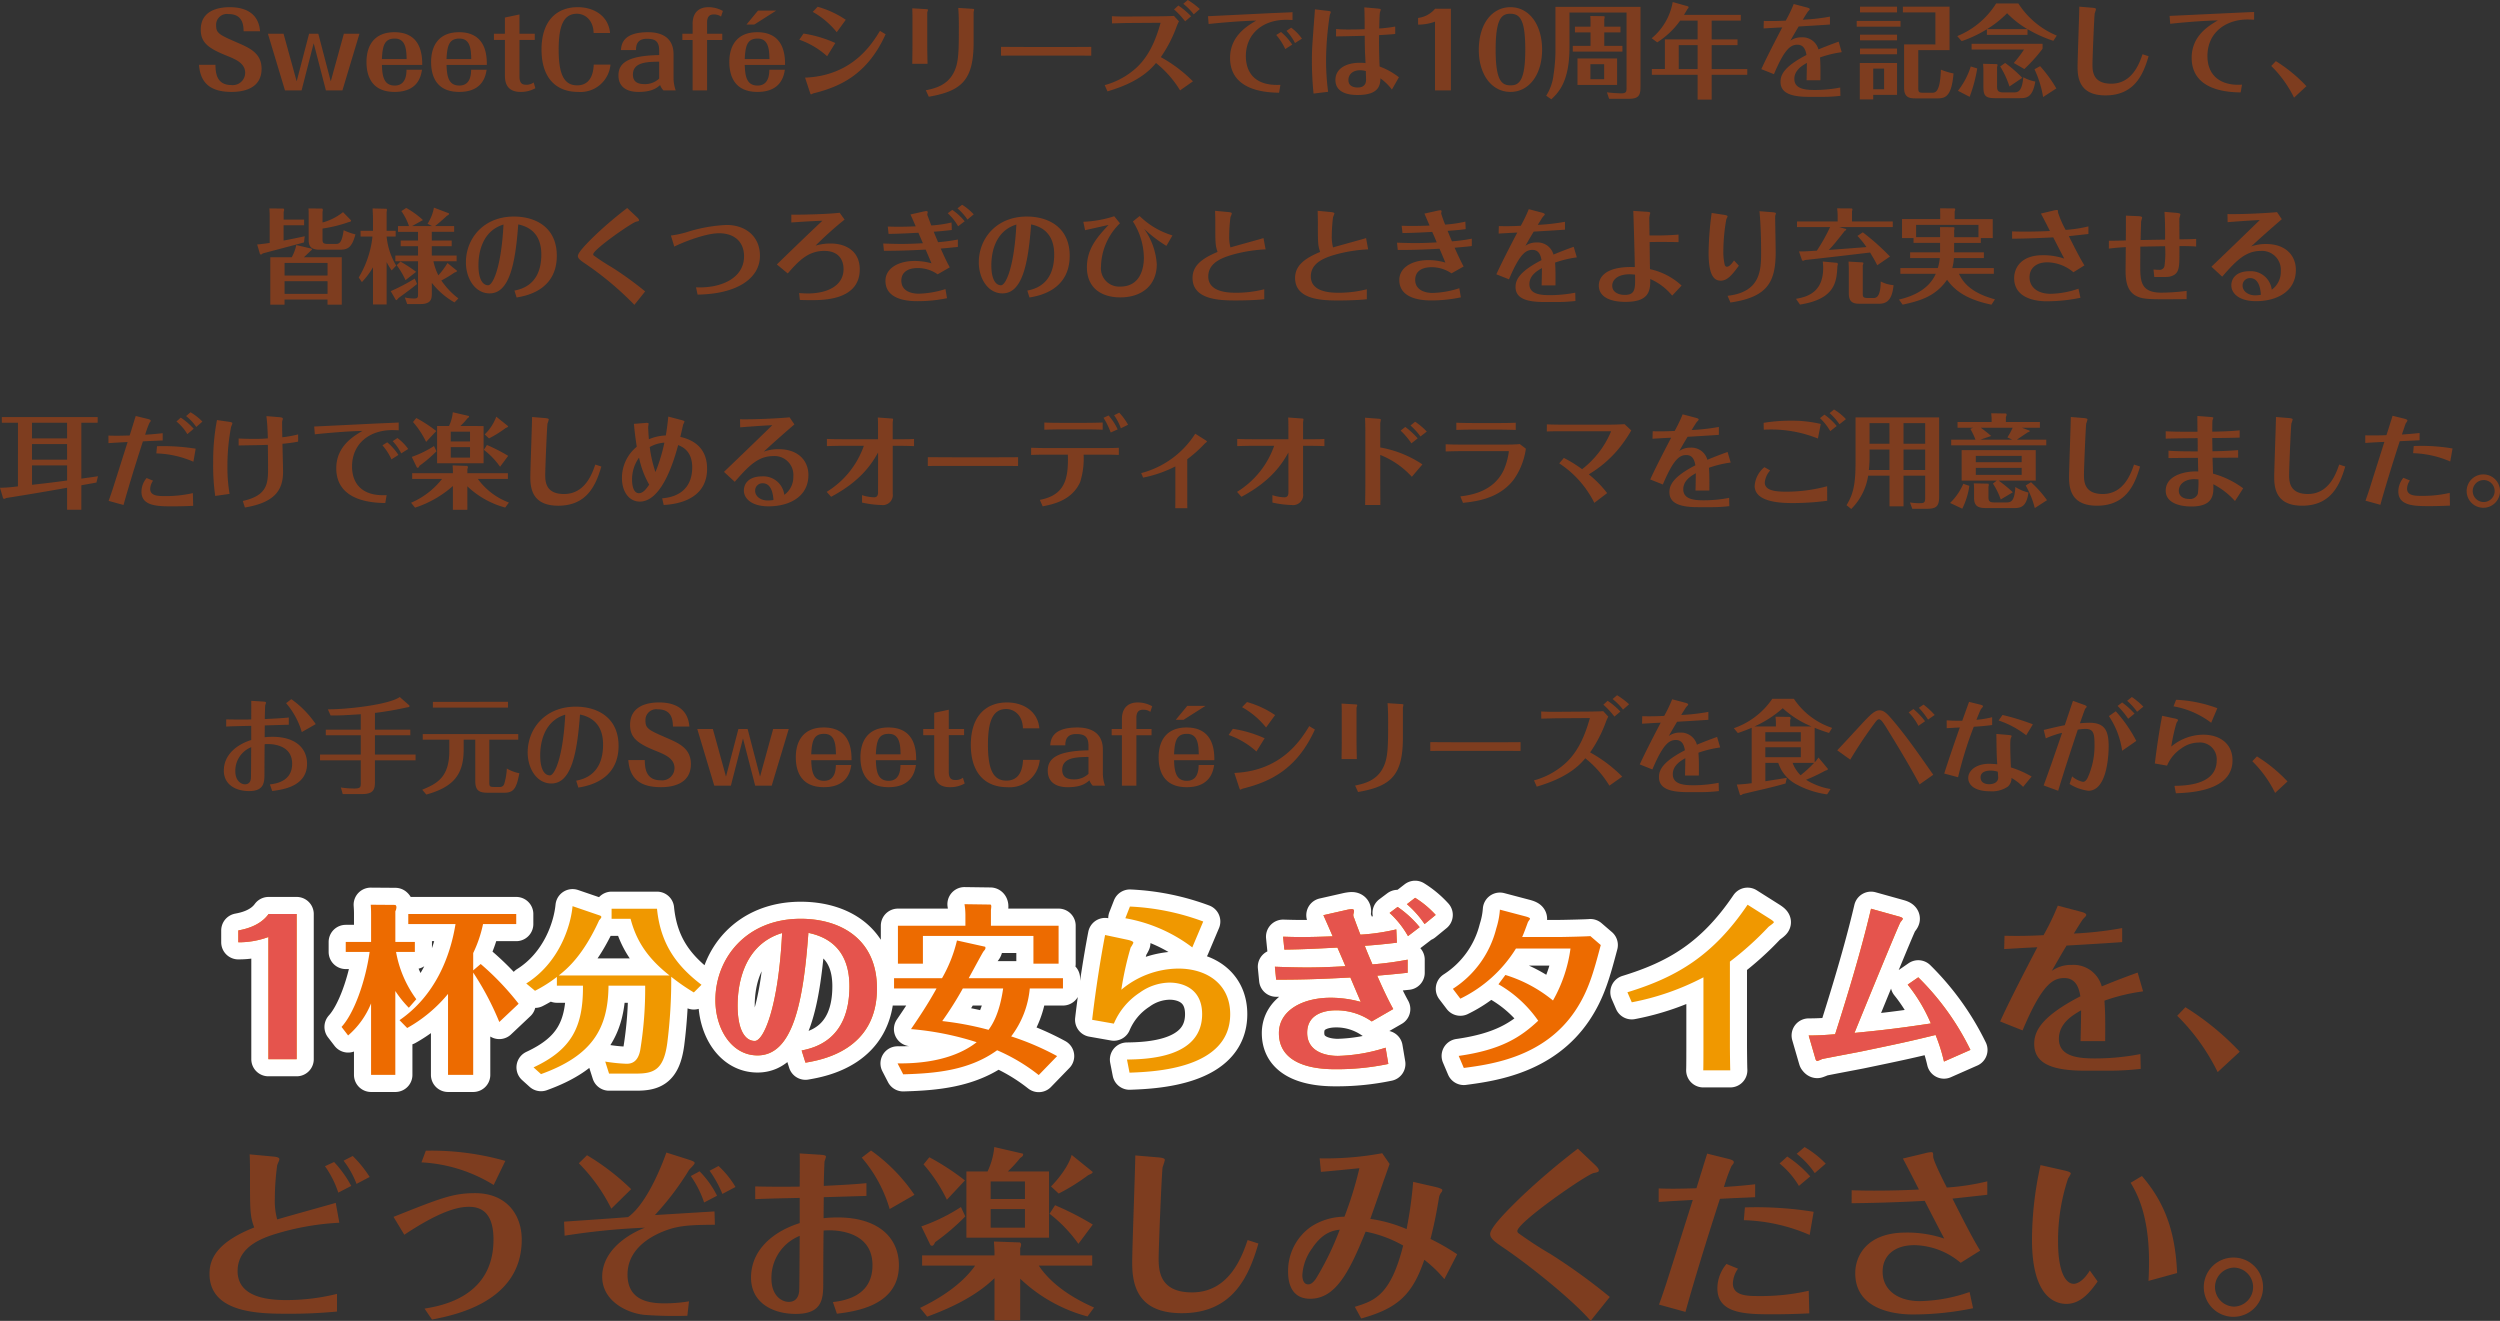 <svg xmlns="http://www.w3.org/2000/svg" width="438.678" height="231.77" viewBox="0 0 438.678 231.77">
  <rect x="0" y="0" width="438.678" height="231.77" fill="#333333" stroke="none"/>
  <g id="グループ_267" data-name="グループ 267" transform="translate(-732.288 -240.142)">
    <path id="パス_181" data-name="パス 181" d="M-189.792-4.482c.252,3.51,2.376,4.752,5.724,4.752,1.836,0,5.256-.45,5.256-4.068,0-2.718-2.106-3.636-4.068-4.5-3.276-1.422-3.906-1.692-3.906-3.06a1.9,1.9,0,0,1,2.16-2.034c2.574,0,2.628,2.016,2.664,3.024h2.88c-.252-3.294-2.754-4.23-5.31-4.23-1.782,0-5.094.45-5.094,3.942,0,2.268,1.3,3.276,4.644,4.608,1.458.594,3.15,1.278,3.15,2.97a2.171,2.171,0,0,1-2.43,2.142c-2.7,0-2.754-2.322-2.79-3.546Zm20.934-5.454h-1.62l-2.178,8.352-2.3-8.352H-177.7L-174.708,0h2.916l2.124-8.28L-167.526,0h2.9l2.988-9.936h-2.736l-2.3,8.352Zm15.48,6.318c-.018.792-.09,2.772-2.07,2.772-2,0-2.178-1.8-2.25-3.618h7.074c0-1.458-.036-5.742-4.878-5.742-3.384,0-4.9,2.16-4.9,5.238,0,2.322.828,5.238,4.932,5.238,4.158,0,4.644-2.862,4.806-3.888ZM-157.7-5.49c.108-2.448.5-3.6,2.268-3.6,1.944,0,2.034,1.98,2.07,3.6Zm15.66,1.872c-.018.792-.09,2.772-2.07,2.772-2,0-2.178-1.8-2.25-3.618h7.074c0-1.458-.036-5.742-4.878-5.742-3.384,0-4.9,2.16-4.9,5.238,0,2.322.828,5.238,4.932,5.238,4.158,0,4.644-2.862,4.806-3.888Zm-4.32-1.872c.108-2.448.5-3.6,2.268-3.6,1.944,0,2.034,1.98,2.07,3.6Zm12.8-3.366h2.682v-1.08h-2.682V-13.32l-2.556.54v2.844h-1.926v1.08h1.926v6.3c0,2.61,1.8,2.826,2.772,2.826a5.131,5.131,0,0,0,2.574-.648l-.306-1.008a2.078,2.078,0,0,1-1.26.4c-.666,0-1.224-.162-1.224-1.458Zm13.032,4.338c-.09,2.214-.972,3.636-2.916,3.636-2.34,0-3.24-2.016-3.24-6.282,0-4.14.846-6.282,3.222-6.282,1.242,0,2.844.936,2.916,3.384h2.88c-.252-2.9-2.7-4.536-5.688-4.536-3.51,0-6.336,2.214-6.336,7.434,0,5.058,2.61,7.434,6.408,7.434a5.279,5.279,0,0,0,5.688-4.788ZM-106.146,0a6.672,6.672,0,0,1-.378-2.25V-6.318c0-3.276-2.574-3.888-4.464-3.888-4.482,0-4.68,2.178-4.77,3.132h2.646c0-.9.234-1.98,1.908-1.98,1.422,0,2.16.4,2.16,2.088v.774c-5.76.09-7.146,1.548-7.146,3.564,0,2.9,2.934,2.9,3.546,2.9,2.376,0,3.258-.756,3.762-1.206a2.791,2.791,0,0,0,.576.936Zm-2.9-2.07a3.6,3.6,0,0,1-2.52.972c-.828,0-2.088-.126-2.088-1.674,0-2.2,2.52-2.232,4.608-2.268Zm4.068-7.866v1.1h1.8V0h2.538V-8.838h2.664v-1.1h-2.664V-11.9c0-1.4.81-1.422,1.26-1.422a1.99,1.99,0,0,1,1.188.378l.324-.99a5.232,5.232,0,0,0-2.52-.666c-1.476,0-2.79.738-2.79,2.934v1.728ZM-88.506-14h-3.2l-2.016,2.448h1.368ZM-89.712-3.618c-.018.792-.09,2.772-2.07,2.772-2,0-2.178-1.8-2.25-3.618h7.074c0-1.458-.036-5.742-4.878-5.742-3.384,0-4.9,2.16-4.9,5.238C-96.732-2.646-95.9.27-91.8.27c4.158,0,4.644-2.862,4.806-3.888Zm-4.32-1.872c.108-2.448.5-3.6,2.268-3.6,1.944,0,2.034,1.98,2.07,3.6Zm9.576-3.4a14.212,14.212,0,0,1,4.878,2.9l1.44-2.322a21.41,21.41,0,0,0-5.58-1.656ZM-82.1-13.77a14.339,14.339,0,0,1,4.212,3.564l1.584-2.178a16.847,16.847,0,0,0-4.932-2.286ZM-82.6.342c.09.252.126.36.2.36s.378-.18.432-.18c4.7-1.17,9.468-3.312,12.654-10.368l-.99-.594c-1.422,2.322-4.824,7.866-13.14,8.208Zm18-8.082c0,.918-.036,2.916-.036,3.078h2.682c-.018-.828-.054-2.178-.054-3.06v-5.94c0-.072.126-.378.126-.45,0-.108-.09-.126-.324-.144l-2.43-.144c.018.45.036,1.026.036,1.476Zm2.862,8.856c5.8-1.008,7.866-2.934,7.866-9.558v-5.22c0-.09.09-.45.09-.522,0-.108-.2-.126-.288-.126l-2.5-.162c.09.918.108,2.34.108,3.312,0,3.456-.018,5.418-.45,6.912-.972,3.312-3.69,3.888-5.346,4.23Zm12.672-7.2c.99-.018,1.386-.018,4.518-.018h6.858c1.152,0,3.384,0,4.464.018V-7.632c-1.458.018-3.1.018-4.518.018H-44.6c-.558,0-3.2-.018-4.464-.018Zm30.348-6.984c-.648.054-2.592.072-2.844.072l-4.914.036c-1.26.018-1.962,0-3.132-.054l.018,1.26c.684-.018,2.466-.072,3.132-.072l5.4-.036c-.594,2.07-1.62,5.364-4.086,7.74a13.438,13.438,0,0,1-5.724,3.2l.486,1.1C-28.53-.4-24.39-1.656-21.87-4.806A18.409,18.409,0,0,1-17.64,0l2.25-1.584a24.549,24.549,0,0,0-5.634-4.248,23.276,23.276,0,0,0,2.808-5.454,8.437,8.437,0,0,1,.378-.828Zm3.006.072a13.361,13.361,0,0,0-2.232-1.89l-.756.684a14.315,14.315,0,0,1,1.944,2.088Zm1.53-1.278a12.712,12.712,0,0,0-2.106-1.584l-.792.666a10.118,10.118,0,0,1,1.836,1.854Zm1.548,2.628c2.142-.234,5.706-.54,8.352-.594-1.566.918-4.59,2.7-4.59,6.552,0,5.922,6.7,6.066,8.6,6.1L-.036-.972C-4.878-.72-6.1-3.546-6.1-5.994c0-3.978,3.006-6.39,7.074-6.39.342,0,.774.018,1.116.036v-1.368c-.594.036-3.222.144-3.744.162-1.764.09-9.5.468-11.088.54ZM-.774-9.72A10.262,10.262,0,0,1,.81-7.254l1.224-.774A10.012,10.012,0,0,0,.072-10.242Zm1.8-.72A8.566,8.566,0,0,1,2.52-8.3l1.224-.774A8.489,8.489,0,0,0,1.854-11Zm5-3.78C5.508-7.4,5.49-7.128,5.49-5.13A56.093,56.093,0,0,0,5.778.558L8.334.252a42.951,42.951,0,0,1-.36-5.49,53.6,53.6,0,0,1,.648-7.956c.018-.09.18-.45.18-.522,0-.09,0-.18-.522-.234ZM20.106-11.2a23.413,23.413,0,0,1-2.808.342c.018-.468.054-2.538.126-2.808.018-.054.144-.45.144-.468,0-.126-.036-.18-.63-.234l-2.25-.2c.018.432.054,1.476.054,2.448v1.386c-.954.036-1.692.054-2.9.054a20.6,20.6,0,0,1-2.106-.09l-.018,1.3c1.278-.018,3.1-.054,5.04-.108,0,1.224.036,2.628.054,3.042.036.594.054,1.17.09,1.746A9.455,9.455,0,0,0,13.9-4.842c-2.466,0-4.284,1.062-4.284,3.006C9.612.774,12.672.81,13.518.81c3.69,0,3.96-1.656,4-2.916A9.55,9.55,0,0,1,19.53-.144L20.754-2.3a12.415,12.415,0,0,0-3.384-1.89c-.108-2.25-.108-4.266-.09-5.508.918-.054,2.034-.108,2.826-.2ZM14.958-3.384c0,.486.036,1.278.036,1.44,0,.36,0,1.44-1.476,1.44-.612,0-1.62-.18-1.62-1.3,0-1.008.756-1.728,2.052-1.728A3.652,3.652,0,0,1,14.958-3.384ZM27.09,0h2.79V-14.328H27.108a4.672,4.672,0,0,1-2.988,1.62v1.17a8.463,8.463,0,0,0,2.97-.522ZM45.882-7.164c0-4.248-2.178-7.434-5.562-7.434-3.078,0-5.544,2.736-5.544,7.524,0,4.212,2.2,7.344,5.562,7.344C43.56.27,45.882-2.7,45.882-7.164Zm-2.952,0C42.93-1.8,41.9-.882,40.374-.882c-1.476,0-2.646-.612-2.646-6.21,0-5.454,1.026-6.354,2.556-6.354C42.048-13.446,42.93-12.33,42.93-7.164ZM52.092-5.6V-.954H59.04V-5.6Zm4.68,1.008v2.628H54.36V-4.59Zm.018-6.588v-1.26a2.83,2.83,0,0,0,.072-.414.15.15,0,0,0-.108-.162l-2.412-.036c.036.414.036,1.062.036,1.3v.576H51.642v1.008h2.736v2.358H51.264V-6.8h8.712V-7.812H56.79V-10.17h2.844v-1.008Zm-8.568-3.474v8.244a31.793,31.793,0,0,1-.342,3.744A8.579,8.579,0,0,1,46.6.936l.9.63c1.4-1.3,3.186-3.276,3.186-9.144v-6.084H60.7V-.45c0,.684-.054.972-.954.972a24.692,24.692,0,0,1-2.484-.18l.378,1.134h3.492c1.908,0,2.016-.828,2.016-2.25V-14.652ZM75.636-3.744V-7.938h4.536V-8.946H75.636V-12.24h5.112v-1.008H70.776c.108-.162.576-.972.63-1.044a.511.511,0,0,0,.18-.27.336.336,0,0,0-.09-.18L68.8-15.5a10.6,10.6,0,0,1-3.69,6.354l.972.72A14.493,14.493,0,0,0,70.11-12.24h3.06v3.294H67.428v5.2H65.142v1.008H73.17V1.62h2.466V-2.736h6.246V-3.744Zm-5.778,0V-7.938H73.17v4.194ZM97.92-8.55c-.846.306-2.088.756-3.546,1.368a2.889,2.889,0,0,0-2.988-2.124,3.248,3.248,0,0,0-1.944.594c.7-1.224.972-1.692,1.458-2.5,1.836-.108,3.978-.234,5.49-.342v-1.386a35.168,35.168,0,0,1-4.77.54c.18-.288.81-1.332.936-1.458.18-.18.288-.288.288-.378,0-.18-.36-.27-.558-.324l-2.25-.594a24.787,24.787,0,0,1-1.4,2.916c-1.458.072-2.538.09-3.852.054l-.036,1.314c1.584-.09,1.746-.108,3.276-.18-.072.144-2.61,4.95-3.672,7.326l2.214.882c1.926-4.59,3.006-5.166,4.122-5.166,1.26,0,1.476,1.206,1.584,1.8-3.978,2.052-4.554,3.528-4.554,4.7,0,1.872,1.62,2.646,5,2.646h2.538a27.122,27.122,0,0,0,2.97-.18L98.19-.5a23.366,23.366,0,0,1-4.446.432c-1.548,0-3.6-.126-3.6-1.926,0-1.566,1.386-2.358,2.2-2.826-.018,1.584-.036,2.268-.054,3.042h2.43c.018-2.34,0-2.934-.072-4A18.756,18.756,0,0,1,98.46-6.7Zm7.974,4.734V-.2h-1.908V-3.816Zm-4.23-10.872v1.008h6.5v-1.008Zm0,4.914v.99h6.5v-.99Zm0,2.43v1.008h6.5V-7.344Zm-.036,2.538v6.39h2.358V.792h4.176v-5.6Zm-.54-7.38v1.008h7.686v-1.008Zm8.1-2.5v1.008h5.706v5.616H109.4V-.45c0,1.8,1.044,1.854,2.106,1.854h3.816c1.476,0,2.43-.558,2.754-4.374a11.143,11.143,0,0,1-2.214-.666c-.144,4.05-.99,4.05-1.584,4.05H112.77c-.792,0-.882-.108-.882-.9v-6.57h5.49v-7.632ZM123.264-4.662c.018.306.054.72.054,1.134V-.72c0,1.548.234,2.088,2.016,2.088h4.32c1.116,0,2.286,0,2.772-2.916A7,7,0,0,1,130.32-2.3C130.068.36,129.348.36,128.484.36h-1.62c-1.044,0-1.152-.378-1.152-1.134V-4.068c0-.054.09-.288.09-.36a.174.174,0,0,0-.162-.18Zm3.006.468a16.151,16.151,0,0,1,1.62,3.51L130.14-2.2a21.939,21.939,0,0,0-3.006-2.61Zm4.788-6.552a23.087,23.087,0,0,0,4.536,2.052l.594-.918a14.7,14.7,0,0,1-6.732-5.634H125.55a14.425,14.425,0,0,1-6.822,5.724l.774.882a21.579,21.579,0,0,0,4.428-2.088v.99h7.128Zm-7.11,0a18.348,18.348,0,0,0,3.528-2.79,17.178,17.178,0,0,0,3.564,2.79Zm-2.7,2.574v1.008h9.2a21.962,21.962,0,0,1-1.8,2.358L130.5-3.744a27.983,27.983,0,0,0,3.2-3.564v-.864ZM121.1-4.194a13.2,13.2,0,0,1-2.25,4.266l2.052,1.062a25.8,25.8,0,0,0,1.332-4.986ZM136.116-.342a23.751,23.751,0,0,0-2.844-3.906l-.99.54a18.409,18.409,0,0,1,1.512,4.878Zm4.032-14.346c-.018,1.674-.306,9.09-.306,10.6,0,2.178.522,4.968,4.9,4.968,5.022,0,6.606-3.582,7.56-6.876l-1.062-.342c-.54,1.566-1.782,5.166-5.49,5.166-3.24,0-3.294-2.214-3.294-3.384,0-1.062.306-8.55.4-8.982a5.934,5.934,0,0,0,.216-.684c0-.144-.072-.234-.774-.288ZM156.1-11.682c1.6-.18,5.238-.522,8.352-.594-1.584.936-4.59,2.7-4.59,6.552,0,5.9,6.678,6.048,8.6,6.084l.234-1.368c-3.348.252-6.066-1.26-6.066-5.022,0-4.14,3.24-6.39,7-6.408.162,0,.792.018,1.188.036v-1.35c-2.34.09-12.708.594-14.832.684ZM180-.738a26.807,26.807,0,0,0-5.364-4.392l-.81.846a20.374,20.374,0,0,1,4,5.562ZM-172.728,27.144a7.394,7.394,0,0,1-.792,2.142h-3.762V37.6h2.5v-.9h7.542v.9h2.5V29.286h-6.642c.2-.18,1.17-1.134,1.206-1.152.09-.072.2-.144.2-.252a.109.109,0,0,0-.054-.108Zm-2.052,8.568V33.48h7.542v2.232Zm0-3.222V30.276h7.542V32.49Zm10.26-11.124a9.841,9.841,0,0,1-3.6,1.818V21.312a1.338,1.338,0,0,0,.054-.324c0-.072-.018-.252-.162-.252l-2.358-.018c.036.306.036.828.036,1.332v4.068c0,.756,0,1.836,1.854,1.836h3.636c1.35,0,2.088-.342,2.718-2.682a10.945,10.945,0,0,1-2.07-.738c-.324,2.412-.846,2.412-1.458,2.412H-167.2c-.918,0-.918-.306-.918-.9v-1.8a24.13,24.13,0,0,0,4.284-1.026,3.62,3.62,0,0,1,.378-.126c.414-.054.36-.27.324-.306Zm-10.422,1.314V21.348a1.878,1.878,0,0,0,.09-.378c0-.18-.108-.234-.162-.234l-2.43-.018q.054.837.054,1.35v4.7c-.99.144-1.512.216-2.2.27l.5,1.692a.275.275,0,0,0,.18.072c.09,0,.144-.054.27-.18,1.044-.288,6.138-1.62,7.272-1.944l.126-1.08c-.828.18-1.98.432-3.708.756V23.67h3.6v-.99Zm19.746,8.064a12.14,12.14,0,0,1-1.674-5.094h1.584V24.642h-1.584V21.348a2.326,2.326,0,0,0,.054-.414c0-.072-.054-.162-.108-.162l-2.412-.054c.036.486.072,1.53.072,1.62v2.3h-2.178V25.65h2.088a17.445,17.445,0,0,1-2.412,7.182l.558.81a14.2,14.2,0,0,0,1.944-2.592v6.516h2.394V30.132a12.292,12.292,0,0,0,.882,1.458Zm6.246-5.922h3.924V23.814h-3.348c.324-.234,1.728-1.458,2.088-1.818.216-.09.378-.216.378-.342,0-.018-.036-.09-.054-.09l-2.61-.99a7.484,7.484,0,0,1-1.116,2.826l.792.414h-3.51l1.908-1.062a15.577,15.577,0,0,0-2.934-2.124l-.846.558a10.354,10.354,0,0,1,1.332,2.628h-1.926v1.008h3.51v1.53H-154.4v.99h3.042V28.98h-3.978v1.008h3.978V35.73c0,.558,0,.792-.72.792a8.129,8.129,0,0,1-1.6-.18l.414,1.152h2.322c2,0,2-1.062,2-1.908V33.768a13.314,13.314,0,0,0,3.978,3.438l.684-.7a13.275,13.275,0,0,1-2.988-3.15,19.42,19.42,0,0,0,2.3-1.386c.072-.018.594-.2.414-.342l-1.638-1.332a13.562,13.562,0,0,1-1.6,2.16,10.035,10.035,0,0,1-.864-2.466h4.068V28.98h-4.356V27.342h3.492v-.99h-3.492Zm-6.156,5.85a14.111,14.111,0,0,1,1.548,2.628l1.872-1.458a27.064,27.064,0,0,0-2.754-1.8Zm3.168,2.358a34.136,34.136,0,0,1-4.212,2.2l.882,1.53c.036.036.054.036.162.036a2.013,2.013,0,0,0,.306-.342c2.25-1.656,2.484-1.836,3.276-2.484Zm17.874,3.312c1.566-.27,7.056-1.206,7.056-7.326,0-4.968-3.708-6.876-7.524-6.876-5.382,0-8.424,3.906-8.424,8.028,0,2.844,1.6,5.454,4.158,5.454,3.474,0,4.518-5.184,5.022-12.1,3.564.738,4.05,3.492,4.05,5.274,0,5.328-3.51,6.084-4.716,6.336Zm-2.3-12.8c-.36,7.308-1.818,10.656-2.7,10.656s-1.692-.954-1.692-3.492C-140.76,29.466-140.58,24.822-136.368,23.544Zm21.708-2.9a69.123,69.123,0,0,0-5.67,4.824c-.9.882-2.988,2.9-2.988,3.6,0,.4.378.72,1.206,1.278a55.664,55.664,0,0,1,8.712,7.29l1.89-2.358a58.933,58.933,0,0,0-5.814-4.212,38.125,38.125,0,0,1-3.2-2.088.313.313,0,0,1-.108-.2c0-.864,6.84-5.6,7.56-5.742.306-.054.486-.09.486-.252s-.216-.4-.414-.576Zm8.262,6.768c1.62-.81,5.526-2.34,7.848-2.34,2.646,0,4.392,1.458,4.392,4.05,0,3.924-4.194,5.652-8.424,5.436l.27,1.278c6.948-.09,10.944-2.862,10.944-6.8,0-3.438-2.538-5.418-5.868-5.418a26.68,26.68,0,0,0-7.092,1.3,18.918,18.918,0,0,1-2.664.558Zm22.032,9.36c.414.018.774.036,2.088.036,2.124,0,8.424-.036,8.424-5.4,0-3.24-2.484-4.536-5.112-4.536a9.049,9.049,0,0,0-2.646.378,60.974,60.974,0,0,1,5.094-4.572l-.864-1.206c-1.674.234-6.21.36-8.478.342v1.368c1.044-.072,3.042-.216,5.454-.306-1.116,1.044-3.348,3.15-7.992,7.668l1.908,1.584c1.908-2.2,3.582-3.96,6.408-3.96,2.5,0,3.384,1.548,3.384,3.186,0,2.97-2.9,4.284-6.282,4.284-.306,0-.9-.018-1.512-.072ZM-55.44,22.968a10.5,10.5,0,0,0-2.178-2l-.792.594a9.233,9.233,0,0,1,1.818,2.286ZM-56.7,20.7a9.967,9.967,0,0,1,1.746,1.962l1.1-.9A9.6,9.6,0,0,0-55.89,20.07Zm-12.1,4.482c1.98-.018,3.78-.126,5.238-.2.234.54.378.864.792,1.836-2.016.126-3.546.126-3.78.126-1.008,0-2.178-.036-3.186-.072l.126,1.278c2.484,0,4.374-.054,7.326-.216.486,1.152.666,1.566,1.026,2.412a11.079,11.079,0,0,0-2.97-.414c-2.79,0-5.112,1.26-5.112,3.492,0,3.564,4.554,3.564,5.652,3.564a24.736,24.736,0,0,0,5.148-.522l-.27-1.6a16.815,16.815,0,0,1-4.7.81c-1.224,0-3.042-.414-3.042-2.286,0-2.214,2.466-2.214,2.862-2.214a6.076,6.076,0,0,1,3.51,1.1l2.124-1.224c-.342-.63-.756-1.4-1.584-3.294,1.494-.126,2.16-.2,3.006-.288v-1.3a30.69,30.69,0,0,1-3.474.468c-.5-1.188-.558-1.314-.756-1.836,1.062-.072,2.124-.18,3.168-.306l-.054-1.314a20.438,20.438,0,0,1-3.546.522c-.126-.306-.5-1.314-.612-1.62a.733.733,0,0,1-.09-.324c0-.072.072-.324.072-.378,0-.2-.162-.2-.252-.2a3.352,3.352,0,0,0-.54.09l-2.232.5c.342.756.684,1.548.918,2.088-.99.036-2.07.072-3.06.072-.072,0-.738,0-1.836-.036Zm24.732,11.16c1.566-.27,7.056-1.206,7.056-7.326,0-4.968-3.708-6.876-7.524-6.876-5.382,0-8.424,3.906-8.424,8.028,0,2.844,1.6,5.454,4.158,5.454,3.474,0,4.518-5.184,5.022-12.1,3.564.738,4.05,3.492,4.05,5.274,0,5.328-3.51,6.084-4.716,6.336Zm-2.3-12.8c-.36,7.308-1.818,10.656-2.7,10.656s-1.692-.954-1.692-3.492C-50.76,29.466-50.58,24.822-46.368,23.544ZM-25.92,23a12.115,12.115,0,0,1,1.926,6.354c0,.612,0,5.076-4.14,5.076a3.2,3.2,0,0,1-3.384-3.528,10.867,10.867,0,0,1,3.33-7.578L-29.2,22.086a19.952,19.952,0,0,1-5.418.972l.306,1.476c2.664-.594,2.952-.666,4.122-.918-1.98,2.106-3.8,4.176-3.8,7.416,0,3.6,2.484,5.292,5.868,5.292,3.6,0,6.39-1.962,6.39-5.85a12.025,12.025,0,0,0-2.232-6.192,23.112,23.112,0,0,0,3.924,3.006l1.062-1.836a13.923,13.923,0,0,1-5.76-3.4ZM-3.006,25.92c-.918.288-4.986,1.386-5.8,1.638a7.365,7.365,0,0,1-.216-2.052A28.072,28.072,0,0,1-8.8,22.23a4.261,4.261,0,0,0,.234-.612c0-.09-.036-.216-.648-.27l-2.286-.216c.018.648.036,1.368.036,2.016,0,3.636,0,4.032.4,5.2-2.754,1.152-4.392,2.412-4.392,4.572,0,3.942,5.094,3.942,7.686,3.942,1.422,0,3.474-.054,4.9-.216V34.9a20.155,20.155,0,0,1-5,.612c-1.674,0-4.824-.234-4.824-2.862,0-2.556,2.718-3.438,5.058-4.032a26.076,26.076,0,0,1,5-.72Zm18,0c-.918.288-4.986,1.386-5.8,1.638a7.365,7.365,0,0,1-.216-2.052A28.072,28.072,0,0,1,9.2,22.23a4.261,4.261,0,0,0,.234-.612c0-.09-.036-.216-.648-.27L6.5,21.132c.018.648.036,1.368.036,2.016,0,3.636,0,4.032.4,5.2C4.176,29.5,2.538,30.762,2.538,32.922c0,3.942,5.094,3.942,7.686,3.942,1.422,0,3.474-.054,4.9-.216V34.9a20.155,20.155,0,0,1-5,.612c-1.674,0-4.824-.234-4.824-2.862,0-2.556,2.718-3.438,5.058-4.032a26.076,26.076,0,0,1,5-.72Zm11.142-2.2c-1.548.072-2.916.072-3.06.072-.414,0-.738,0-1.836-.036l.144,1.278c1.98-.018,3.852-.126,5.22-.2.234.522.378.846.792,1.836-1.926.126-3.582.126-3.78.126-1.026,0-2.16-.036-3.186-.072l.126,1.278c1.368,0,3.654,0,7.326-.216.2.45.594,1.386,1.026,2.43a10.5,10.5,0,0,0-2.97-.432c-2.808,0-5.112,1.26-5.112,3.492,0,3.582,4.626,3.582,5.652,3.582a24.754,24.754,0,0,0,5.148-.54l-.27-1.6a16.609,16.609,0,0,1-4.7.828c-1.368,0-3.042-.54-3.042-2.286,0-2.232,2.448-2.232,2.862-2.232a6.176,6.176,0,0,1,3.51,1.08l2.124-1.206c-.594-1.1-1.116-2.268-1.584-3.294,1.512-.126,2.25-.2,3.024-.288v-1.3a28.978,28.978,0,0,1-3.492.468c-.288-.7-.594-1.422-.756-1.836,1.944-.144,2.394-.2,3.168-.306l-.054-1.314a22.494,22.494,0,0,1-3.546.522,20.256,20.256,0,0,1-.7-1.962c0-.054.072-.324.072-.378,0-.18-.18-.18-.234-.18a4.824,4.824,0,0,0-.54.09l-2.232.5Zm25.29,3.726c-.846.306-2.088.756-3.546,1.368a2.889,2.889,0,0,0-2.988-2.124,3.248,3.248,0,0,0-1.944.594c.7-1.224.972-1.692,1.458-2.5,1.836-.108,3.978-.234,5.49-.342V23.058a35.168,35.168,0,0,1-4.77.54c.18-.288.81-1.332.936-1.458.18-.18.288-.288.288-.378,0-.18-.36-.27-.558-.324l-2.25-.594a24.788,24.788,0,0,1-1.4,2.916c-1.458.072-2.538.09-3.852.054l-.036,1.314c1.584-.09,1.746-.108,3.276-.18-.072.144-2.61,4.95-3.672,7.326l2.214.882c1.926-4.59,3.006-5.166,4.122-5.166,1.26,0,1.476,1.206,1.584,1.8-3.978,2.052-4.554,3.528-4.554,4.7,0,1.872,1.62,2.646,5,2.646h2.538a27.121,27.121,0,0,0,2.97-.18L51.7,35.5a23.365,23.365,0,0,1-4.446.432c-1.548,0-3.6-.126-3.6-1.926,0-1.566,1.386-2.358,2.2-2.826-.018,1.584-.036,2.268-.054,3.042h2.43c.018-2.34,0-2.934-.072-4a18.756,18.756,0,0,1,3.816-.918Zm10.458-6.3c.126,3.636.234,7.614.27,9.864-4.734-.18-6.318,1.494-6.318,3.258,0,1.854,1.8,2.844,4.662,2.844,4,0,4.428-1.746,4.356-4.014a10.288,10.288,0,0,1,3.852,2.916l1.656-1.764a11.937,11.937,0,0,0-5.544-2.88c-.036-.738-.054-4.086-.072-4.752,1.224-.036,4.5-.018,5.076.018V25.308a50.492,50.492,0,0,1-5.094.144c0-.486-.036-2.646-.036-3.078a3.568,3.568,0,0,1,.126-.684.368.368,0,0,0,.036-.162c0-.126-.072-.2-.7-.234Zm.306,11.178c.054,2.448.09,3.564-1.8,3.564-1.152,0-2.2-.5-2.2-1.62,0-1.008.936-2,3.078-2C61.632,32.274,61.92,32.31,62.19,32.328ZM75.636,21.51a56.675,56.675,0,0,0-.54,6.93c0,4.14,1.008,4.95,2.124,4.95,1.17,0,2-1.008,3.186-2.628l-.846-.918c-.216.324-.756,1.1-1.242,1.1-.144,0-.27-.054-.378-.288a9.858,9.858,0,0,1-.252-2.592,32.1,32.1,0,0,1,.522-5.454,3.972,3.972,0,0,0,.216-.486c0-.09-.036-.2-.648-.288ZM78.93,37.224c6.534-.954,7.938-3.6,7.938-8.874,0-.972-.09-5.22-.09-6.084a1.3,1.3,0,0,1,.09-.5.639.639,0,0,0,.036-.18c0-.162-.5-.2-.738-.216L84.024,21.2c.288,2.988.288,6.408.288,7.2,0,3.132-.072,6.984-5.886,7.65Zm22.284-11.682A14.157,14.157,0,0,1,102.8,27.5c-1.62.126-5.364.414-6.624.5a11.566,11.566,0,0,0,.918-.99c.288-.324,1.566-1.926,1.908-2.376.18-.072.234-.108.234-.2,0-.054,0-.09-.036-.108l-1.188-.342h9.4V23H100.26V21.222a1.336,1.336,0,0,0,.072-.324.165.165,0,0,0-.144-.18L97.65,20.7a9.686,9.686,0,0,1,.09,1.152V23H90.612v.99h5.8a30.778,30.778,0,0,1-2.322,4.14c-2.124.126-2.358.144-3.132.126l.522,1.53c.018.054.144.108.18.108.09,0,.09-.018.36-.126,3.672-.4,7.614-.864,11.412-1.314.774,1.278,1.008,1.728,1.26,2.232l2.232-1.53a40.819,40.819,0,0,0-4.77-4.248Zm.936,5.166a2.337,2.337,0,0,0,.108-.342.168.168,0,0,0-.126-.18l-2.484-.144c.018.126.054,1.008.054,1.188v4.41c0,1.782,1.08,1.8,2.088,1.8h3.132c1.116,0,2.358-.27,2.628-3.258a5.922,5.922,0,0,1-2.25-.648c-.018,2.664-.756,2.9-1.242,2.9H103.05c-.9,0-.9-.252-.9-.828ZM91.134,37.584c6.264-.99,6.426-4.068,6.57-6.8a.477.477,0,0,0,.072-.252c0-.144-.054-.252-.162-.27l-2.484-.234a8.791,8.791,0,0,1,.072,1.152c0,4.41-3.006,5.076-4.77,5.4ZM122.868,25.92h2.088V22.59h-6.678V21.2a.6.6,0,0,0,.09-.27c0-.216-.126-.216-.216-.216l-2.43-.018c0,.18.018.846.018.954v.936h-6.7v3.33h2.016v.846h4.662v1.656h-5.256V29.43h5.2a8.5,8.5,0,0,1-.342,1.746h-6.57v1.008h6.21c-1.368,3.132-4.86,4.158-6.462,4.518l.648.9c2.718-.612,5.688-1.3,7.794-4.374,1.044,1.422,2.79,3.348,7.794,4.374l.612-.936c-4.446-1.188-5.688-3.186-6.318-4.482h6.12V31.176h-7.29a9.118,9.118,0,0,0,.288-1.746h5.256V28.422h-5.22V26.766h4.68Zm-4.68-.162V24.516a.776.776,0,0,0,.054-.306c0-.072,0-.2-.2-.2l-2.34-.018c0,.27.018.54.018,1.026v.738H111.51V23.6h10.944v2.16Zm10.17.27c1.872-.018,4.14-.072,7.218-.234.288.576,1.278,2.5,1.926,3.726a11.377,11.377,0,0,0-3.8-.594c-3.78,0-4.986,2.232-4.986,4.014,0,4.068,4.968,4.068,5.742,4.068a29.3,29.3,0,0,0,5.886-.612l-.342-1.6a15.673,15.673,0,0,1-4.9.9c-2.3,0-3.69-1.188-3.69-2.9,0-1.656,1.242-2.628,3.132-2.628a7.3,7.3,0,0,1,4.572,1.746l1.926-1.206c-.576-.918-1.278-2.232-2.736-5.13.54-.054,2.952-.324,3.438-.378V23.868a23.166,23.166,0,0,1-4,.612A17.684,17.684,0,0,1,136.4,21.4c0-.342,0-.414-.216-.414a3.437,3.437,0,0,0-.594.108l-2.178.522c.27.486,1.368,2.628,1.584,3.06-.81.036-2.25.108-4.446.108-.972,0-1.494-.018-2.2-.036Zm16.974,1.746c.99-.144,2.016-.216,2.97-.27,0,.5-.036,3.852-.036,4.068,0,2.052.288,4.068,2.52,4.77,1.062.342,2.628.342,8.19.288V35.19a36.9,36.9,0,0,1-4.446.306c-3.69,0-3.69-2.142-3.69-4.878,0-.99.018-2.3.018-3.2,1.3-.018,2.934-.054,4.338-.072a16.442,16.442,0,0,1-.108,3.492.852.852,0,0,1-.954.648,9.044,9.044,0,0,1-.972-.054l.144,1.314c2.178.018,2.52.018,3.042-.162,1.368-.486,1.368-1.566,1.368-4.32v-.936c1.332-.018,2.178.018,2.934.072V26.064c-1.026.054-1.782.072-2.934.072,0-.558-.018-3.078-.018-3.6,0-.126.18-.648.18-.774,0-.108-.108-.216-.7-.27l-2.088-.18c.09,1.35.126,2.754.108,4.878-2.34.036-2.412.036-4.3.072.072-2.9.09-3.222.108-3.348a5.377,5.377,0,0,0,.162-.576c0-.162-.18-.252-.792-.27l-2.052-.09c0,.684,0,3.744-.018,4.356-.576.018-1.71.054-2.97.054Zm20.844-4.644c.648-.054,3.294-.27,5.634-.378-1.926,1.89-5.472,5.31-8.478,8.19l1.89,1.746c2.466-2.844,4.14-4.518,6.768-4.518a3.309,3.309,0,0,1,3.51,3.582,3.83,3.83,0,0,1-1.584,3.222,3.7,3.7,0,0,0-3.924-3.24c-2.142,0-3.168,1.116-3.168,2.5,0,1.3,1.242,2.754,4.338,2.754,3.564,0,6.984-1.638,6.984-5.49,0-2.538-1.818-4.536-5.2-4.536a7.316,7.316,0,0,0-2.646.432c1.53-1.422,3.4-3.078,5.382-4.788l-.846-1.242c-1.6.162-6.012.4-8.694.342Zm5.832,12.744a5.861,5.861,0,0,1-1.008.09c-1.242,0-2.2-.738-2.2-1.692a1.279,1.279,0,0,1,1.314-1.332C171.36,32.94,171.9,34.164,172.008,35.874ZM-210.438,58.32h2.862v-.99h-16.812v.99h2.826V69.48a24.575,24.575,0,0,1-3.15.252l.54,1.836c.018.054.162.108.2.108a.667.667,0,0,0,.324-.144c3.564-.558,7.146-1.17,10.71-1.8v3.852h2.5V69.3c.324-.072,2.484-.45,2.646-.486l.27-1.1c-.324.054-2.43.342-2.916.414Zm-2.5,6.48H-219.1V62.064h6.156Zm0-3.726H-219.1V58.32h6.156Zm0,7.38c-2.952.4-3.276.432-6.156.756v-3.4h6.156Zm15.66-4.752a17.462,17.462,0,0,1,6.5,1.458l.4-2.286a35.735,35.735,0,0,0-6.786-.432Zm1.116-3.546c-1.26.144-2.052.2-3.078.27a16.2,16.2,0,0,1,.756-2.088c.108-.126.216-.252.216-.36,0-.144-.144-.234-.594-.342l-2.034-.5c-.162.5-.7,2.268-1.062,3.42-2,.054-2.538.054-3.726.018V61.9c1.44-.09,1.764-.108,3.366-.2-.684,2.16-1.764,5.58-2.448,7.722-.036.108-.36,1.152-.882,2.61l2.61.72c.558-2.034,1.728-5.994,3.4-11.16,1.278-.072,1.494-.072,3.474-.162Zm-2.826,7.866a3.741,3.741,0,0,0-.9,2.412c0,2.556,2.916,2.556,5.508,2.556.918,0,2.016-.018,3.564-.09l-.054-2.232a21.029,21.029,0,0,1-4.932.522c-1.062,0-2.556,0-2.556-1.242a2.687,2.687,0,0,1,.5-1.458Zm5.238-9.918a8.312,8.312,0,0,1,1.908,2.214l1.116-.936A11.257,11.257,0,0,0-193,57.42Zm1.692-.954a8.542,8.542,0,0,1,1.782,1.908l1.08-.936a9.586,9.586,0,0,0-2.088-1.638Zm5.418.7a38.045,38.045,0,0,0-.666,7.416,37.469,37.469,0,0,0,.36,5.9l2.52-.36a26.873,26.873,0,0,1-.378-4.77,35.84,35.84,0,0,1,.63-6.93c.018-.108.234-.576.234-.666,0-.144-.09-.216-.612-.288Zm14.238,2.52a19.74,19.74,0,0,1-2.772.5c-.036-1.44-.036-2.448-.036-2.466a1.491,1.491,0,0,1,.072-.558.434.434,0,0,0,.054-.2c0-.126,0-.252-.666-.306l-2.214-.18c.162,1.4.216,2.556.252,3.906-.5.036-1.17.09-2.214.09-.918,0-2.016-.018-2.916-.072v1.224c3.33-.054,3.69-.054,5.13-.108.018,1.332.036,2.97.036,4.374,0,2.682-.378,4.572-4.428,5.472l.36,1.152c5.112-.864,6.7-2.934,6.7-6.282,0-.5-.036-1.89-.108-4.9a27.587,27.587,0,0,0,2.754-.378Zm2.934-.018c2.142-.234,5.706-.54,8.352-.594-1.566.918-4.59,2.7-4.59,6.552,0,5.922,6.7,6.066,8.6,6.1l.234-1.386c-4.842.252-6.066-2.574-6.066-5.022,0-3.978,3.006-6.39,7.074-6.39.342,0,.774.018,1.116.036V58.284c-.594.036-3.222.144-3.744.162-1.764.09-9.5.468-11.088.54Zm11.862,1.926a10.261,10.261,0,0,1,1.584,2.466l1.224-.774a10.012,10.012,0,0,0-1.962-2.214Zm1.8-.72a8.566,8.566,0,0,1,1.494,2.142l1.224-.774A8.489,8.489,0,0,0-154.98,61Zm11.88-2.664a11.961,11.961,0,0,0,1.224-1.332c.2-.126.288-.216.288-.324a.1.1,0,0,0-.036-.108l-2.808-.648a7.152,7.152,0,0,1-.666,2.412h-2.088V65.43h8.154V58.9Zm-1.692.99h3.384v1.728h-3.384Zm3.384,4.554h-3.384V62.6h3.384Zm-.468,5.04a15.47,15.47,0,0,0,6.642,3.726l.648-.882a11.9,11.9,0,0,1-5.454-4.14h5.274V67.176h-7.11v-.72a.923.923,0,0,0,.09-.36.244.244,0,0,0-.126-.2l-2.556-.09c.018.27.054.756.054,1.062v.306h-7.146v1.008h5.238a13.7,13.7,0,0,1-5.436,4.176l.7.864a18.791,18.791,0,0,0,6.642-3.8V73.6h2.538Zm-5.454-9.7a24.344,24.344,0,0,0-3.51-2.286l-.576.7a15.493,15.493,0,0,1,2.3,3.492Zm-.4,2.628a17.894,17.894,0,0,1-3.906,1.908l.9,1.854a.29.29,0,0,0,.162.054c.108,0,.18-.108.306-.36a22.126,22.126,0,0,0,2.97-2.538Zm10.926-5.148a8.293,8.293,0,0,1-2.034,3.114l.756.7a19.845,19.845,0,0,0,2.916-1.818c.126-.054.576-.216.4-.36Zm2.088,6.876a28.6,28.6,0,0,0-3.726-1.908l-.54.846a13.686,13.686,0,0,1,2.844,2.97Zm4.194-6.822c-.018,1.674-.306,9.09-.306,10.6,0,2.178.522,4.968,4.9,4.968,5.022,0,6.606-3.582,7.56-6.876l-1.062-.342c-.54,1.566-1.782,5.166-5.49,5.166-3.24,0-3.294-2.214-3.294-3.384,0-1.062.306-8.55.4-8.982a5.934,5.934,0,0,0,.216-.684c0-.144-.072-.234-.774-.288Zm23.9-.072c-.144,1.566-.306,2.574-.432,3.312a8.394,8.394,0,0,0-2.97.666c-.108-1.242-.126-2.034-.126-2.124s.072-.5.072-.576c0-.108,0-.2-.54-.162l-2.034.162c.144,1.584.324,2.916.5,4.014A7.046,7.046,0,0,0-115.578,68c0,2.5,1.3,4.158,3.132,4.158,4,0,6.12-7.668,6.732-9.918.7.288,2.466,1.008,2.466,3.906,0,3.258-1.872,5.166-5.274,5.436l.27,1.17c3.888-.216,7.614-1.818,7.614-6.354,0-4.392-3.42-5.274-4.7-5.6.144-.576.45-1.944.5-2.16a4.1,4.1,0,0,0,.234-.5c0-.09-.036-.162-.594-.306Zm-3.348,11.952c-.5.72-1.062,1.494-1.8,1.494-.99,0-1.206-1.422-1.206-2.322a6.551,6.551,0,0,1,1.224-3.924A15.811,15.811,0,0,0-110.79,69.192Zm.09-6.606a6.019,6.019,0,0,1,2.574-.774,29.825,29.825,0,0,1-1.566,5.166A21.954,21.954,0,0,1-110.7,62.586Zm15.876-3.456c.648-.054,3.294-.27,5.634-.378-1.926,1.89-5.472,5.31-8.478,8.19l1.89,1.746c2.466-2.844,4.14-4.518,6.768-4.518a3.309,3.309,0,0,1,3.51,3.582,3.83,3.83,0,0,1-1.584,3.222,3.7,3.7,0,0,0-3.924-3.24c-2.142,0-3.168,1.116-3.168,2.5,0,1.3,1.242,2.754,4.338,2.754,3.564,0,6.984-1.638,6.984-5.49,0-2.538-1.818-4.536-5.2-4.536A7.316,7.316,0,0,0-90.7,63.4c1.53-1.422,3.4-3.078,5.382-4.788l-.846-1.242c-1.6.162-6.012.4-8.694.342Zm5.832,12.744a5.86,5.86,0,0,1-1.008.09c-1.242,0-2.2-.738-2.2-1.692a1.279,1.279,0,0,1,1.314-1.332C-89.64,68.94-89.1,70.164-88.992,71.874Zm18.36-1.314c0,.72-.36.846-.72.846a7.314,7.314,0,0,1-2.088-.378v1.3a17.631,17.631,0,0,0,3.4.432,1.766,1.766,0,0,0,1.98-2.016V62.37h1.332c.864,0,2,.036,2.412.054v-1.26c-.414.036-1.116.054-2.448.054h-1.3v-2.9c0-.108.072-.522.072-.594,0-.09-.054-.126-.252-.144l-2.43-.18c.018.36.036.756.036,1.746v2.07H-76.68c-1.458,0-2.178-.018-2.934-.054v1.26c.558-.018,1.764-.054,2.952-.054h3.528a15.449,15.449,0,0,1-6.516,8.082l.774.864c5.328-2.826,7.218-5.94,8.244-7.776Zm8.73-4.644c.99-.018,1.386-.018,4.518-.018h6.858c1.152,0,3.384,0,4.464.018V64.368c-1.458.018-3.1.018-4.518.018h-6.858c-.558,0-3.2-.018-4.464-.018Zm33.318-6.426a10.439,10.439,0,0,0-1.6-2.448l-.882.414a14.156,14.156,0,0,1,1.26,2.574Zm-5.544,0c1.1,0,2.052.018,2.916.054v-1.26c-.594.018-1.764.054-2.988.054h-4.212c-1.3,0-2.286-.018-3.042-.054v1.26c.72-.018,1.728-.054,3.06-.054Zm-7.614,13.5c1.89-.378,5.112-1.044,6.57-4.248a13.885,13.885,0,0,0,.612-4.824h3.33c.612,0,1.782,0,2.844.054v-1.26c-.684.036-1.386.054-2.88.054H-40.9c-1.062,0-1.656-.018-2.88-.054v1.26c1.224-.054,2.574-.054,2.88-.054h3.564c.144,4.446-.63,7.11-4.914,7.938Zm14.976-14.31a9.874,9.874,0,0,0-1.548-2.124l-.9.45a9.208,9.208,0,0,1,1.188,2.286Zm2.646,9.27a21.7,21.7,0,0,0,5.652-1.962V71.37c0,.522,0,1.566-.018,1.944h2.124c-.018-.432-.018-1.512-.018-1.944V64.728a23.712,23.712,0,0,0,3.1-2.772c.054-.054.36-.27.36-.324,0-.09-.18-.2-.252-.252l-1.8-1.134a16.053,16.053,0,0,1-9.486,6.912ZM1.368,70.56c0,.72-.36.846-.72.846a7.314,7.314,0,0,1-2.088-.378v1.3a17.631,17.631,0,0,0,3.4.432,1.766,1.766,0,0,0,1.98-2.016V62.37H5.274c.864,0,2,.036,2.412.054v-1.26c-.414.036-1.116.054-2.448.054h-1.3v-2.9c0-.108.072-.522.072-.594,0-.09-.054-.126-.252-.144l-2.43-.18c.018.36.036.756.036,1.746v2.07H-4.68c-1.458,0-2.178-.018-2.934-.054v1.26c.558-.018,1.764-.054,2.952-.054h3.528A15.449,15.449,0,0,1-7.65,70.452l.774.864c5.328-2.826,7.218-5.94,8.244-7.776ZM21.06,59.706a12.851,12.851,0,0,1,1.89,2.232l1.1-.882a14.35,14.35,0,0,0-2.178-2Zm4.59.162A11.958,11.958,0,0,0,23.6,58.14l-.81.666a11.224,11.224,0,0,1,1.746,1.926ZM14.868,68.922c0,1.1-.018,1.926-.036,3.834H17.5c0-.9-.018-3.024-.018-3.762V63.972a14.909,14.909,0,0,1,5.544,3.834l1.854-2.178a19.383,19.383,0,0,0-7.4-2.97V58.41c0-.09.108-.54.108-.63,0-.126-.252-.144-.4-.162l-2.376-.18c.036.864.054,1.98.054,2.25ZM28.962,63.36c.63-.018,1.62-.054,2.9-.054h8.01c.018,0,.18,0,.18.054a12.289,12.289,0,0,1-.882,3.222c-1.818,3.906-5.922,4.446-7.632,4.662L32,72.378c2.142-.234,6.282-.666,8.892-4.068a12.316,12.316,0,0,0,2.142-5.436l-1.062-.81c-.936.09-1.836.09-2.3.09H31.86c-1.44,0-2-.018-2.9-.054Zm12.294-5.04c-.45.018-1.314.054-2.97.054H33.93c-.684,0-2.2-.018-3.1-.054v1.26c.648-.018,1.422-.054,3.132-.054H38.34c.522,0,1.692.018,2.916.054ZM57.87,59.814c.108,0,.108,0,.108.036A16.268,16.268,0,0,1,52.9,66.474a22.567,22.567,0,0,0-3.2-1.98l-.81.954a17.68,17.68,0,0,1,6.156,6.93l2.25-1.71a19.573,19.573,0,0,0-3.222-3.294,20.249,20.249,0,0,0,5.058-4.266,23.407,23.407,0,0,0,2.394-3.438l-1.17-1.1c-1.314.09-2.862.09-3.114.09H49.7c-.81,0-2.268-.018-2.988-.054V59.85c1.026-.036,2.034-.036,3.006-.036ZM78.426,63.45c-.846.306-2.088.756-3.546,1.368a2.889,2.889,0,0,0-2.988-2.124,3.248,3.248,0,0,0-1.944.594c.7-1.224.972-1.692,1.458-2.5,1.836-.108,3.978-.234,5.49-.342V59.058a35.168,35.168,0,0,1-4.77.54c.18-.288.81-1.332.936-1.458.18-.18.288-.288.288-.378,0-.18-.36-.27-.558-.324l-2.25-.594a24.787,24.787,0,0,1-1.4,2.916c-1.458.072-2.538.09-3.852.054l-.036,1.314c1.584-.09,1.746-.108,3.276-.18-.072.144-2.61,4.95-3.672,7.326l2.214.882c1.926-4.59,3.006-5.166,4.122-5.166,1.26,0,1.476,1.206,1.584,1.8-3.978,2.052-4.554,3.528-4.554,4.7,0,1.872,1.62,2.646,5,2.646h2.538a27.123,27.123,0,0,0,2.97-.18L78.7,71.5a23.366,23.366,0,0,1-4.446.432c-1.548,0-3.6-.126-3.6-1.926,0-1.566,1.386-2.358,2.2-2.826-.018,1.584-.036,2.268-.054,3.042h2.43c.018-2.34,0-2.934-.072-4a18.756,18.756,0,0,1,3.816-.918Zm16.218-5.94a9.987,9.987,0,0,1,1.8,2.286l1.134-.9a10.835,10.835,0,0,0-2.16-2ZM95.9,69.462a27.4,27.4,0,0,1-7.362.954c-2.25,0-3.582-.4-3.582-1.62A3.709,3.709,0,0,1,85.9,66.69l-1.008-.576a4.641,4.641,0,0,0-1.71,3.294c0,3.006,5.112,3.006,6.768,3.006a45.793,45.793,0,0,0,5.958-.4Zm.432-12.834a10.553,10.553,0,0,1,1.728,1.962l1.134-.9A9.459,9.459,0,0,0,97.11,56ZM84.78,59.544a22.025,22.025,0,0,1,9.5,1.548l.5-2.556a22.069,22.069,0,0,0-5.328-.576,29.182,29.182,0,0,0-4.7.378ZM109.3,67.608h3.8v3.906c0,.81-.2.918-.864.918a9.032,9.032,0,0,1-1.8-.126l.4,1.116h2.466c1.674,0,2.25-.342,2.25-2.142v-13.9h-14.67v7.758c0,3.906-.36,5.67-1.584,7.65l.828.666a10.494,10.494,0,0,0,2.97-5.85h3.744V72.99H109.3Zm0-4.59h3.8v3.6h-3.8Zm-2.466,3.6h-3.618a19.962,19.962,0,0,0,.126-2.07v-1.53h3.492Zm2.466-8.226h3.8V62.01h-3.8ZM106.83,62.01h-3.492V58.392h3.492Zm21.654,8.514a23.256,23.256,0,0,0-2.5-2.052H132.5V63.126h-13v5.346h6.174l-.684.522a12.566,12.566,0,0,1,1.368,2.79Zm-6.5-5.274V64.134h8.046V65.25Zm8.046.99v1.224h-8.046V66.24Zm3.2-7.038V58.194H127.26v-.882a.856.856,0,0,0,.126-.414c0-.144-.054-.2-.2-.2l-2.5-.036c.018.126.072.774.072.936v.594h-5.976V59.2H121.5l-.468.2a14.735,14.735,0,0,1,.9,1.89h-4.266v.99h16.686v-.99H129.2c.306-.216,1.638-1.116,1.926-1.3.27-.072.306-.09.306-.216a.123.123,0,0,0-.054-.09l-1.314-.486ZM122.778,61.29l1.908-.648c-.612-.522-1.278-1.044-1.818-1.44h5.58a12.309,12.309,0,0,1-.918,1.692l.864.4Zm-2.988,7.74a10.222,10.222,0,0,1-2.322,3.366L119.61,73.4a13.151,13.151,0,0,0,1.242-4Zm1.836-.072a7.1,7.1,0,0,1,.054.936v1.638c0,1.6.954,1.764,2.25,1.764h4.7c1.188,0,2.25-.144,2.592-2.736a7.21,7.21,0,0,1-2.3-.972c-.126,2.448-.72,2.718-1.548,2.718h-2.106c-.7,0-1.062-.108-1.062-.864V69.534a1.019,1.019,0,0,0,.054-.324c0-.108-.018-.2-.108-.2Zm12.852,2.952a19.428,19.428,0,0,0-2.808-3.15l-.936.576a15.183,15.183,0,0,1,1.6,3.96Zm4.176-14.6c-.018,1.674-.306,9.09-.306,10.6,0,2.178.522,4.968,4.9,4.968,5.022,0,6.606-3.582,7.56-6.876l-1.062-.342c-.54,1.566-1.782,5.166-5.49,5.166-3.24,0-3.294-2.214-3.294-3.384,0-1.062.306-8.55.4-8.982a5.934,5.934,0,0,0,.216-.684c0-.144-.072-.234-.774-.288Zm29.358,5.814c-1.854.162-4.032.2-4.5.2-.018-1.476-.036-1.638-.036-2.322,2.232,0,3.222-.036,4.806-.072V59.652c-1.638.18-3.726.216-4.806.234,0-.792.018-1.764.036-1.962.018-.072.144-.378.144-.432,0-.09,0-.144-.5-.18l-2.286-.18c-.018.486,0,1.89.018,2.772-1.008,0-4.176.018-5.58-.09v1.3c1.476-.054,3.618-.072,5.6-.09.018.36.018,1.98.018,2.322-1.44,0-3.78,0-5.13-.126v1.3c.522,0,2.052-.036,5.166-.036,0,.36.036,1.944.054,2.394-1.728-.126-5.706.432-5.706,3.366,0,2.106,2.376,2.772,4.5,2.772,3.978,0,3.906-2.214,3.852-3.906a13.33,13.33,0,0,1,3.8,2.952l1.44-2.232a15.788,15.788,0,0,0-5.292-2.574c-.018-.5-.054-1.854-.09-2.79,1.746,0,3.294-.018,4.5-.018Zm-6.966,5.13a14.155,14.155,0,0,1-.108,2.556,1.445,1.445,0,0,1-1.548.882c-1.044,0-1.782-.54-1.782-1.44,0-1.17,1.1-2.034,2.718-2.034C160.38,68.22,160.668,68.22,161.046,68.256Zm13.608-10.944c-.018,1.674-.306,9.09-.306,10.6,0,2.178.522,4.968,4.9,4.968,5.022,0,6.606-3.582,7.56-6.876l-1.062-.342c-.54,1.566-1.782,5.166-5.49,5.166-3.24,0-3.294-2.214-3.294-3.384,0-1.062.306-8.55.4-8.982a5.934,5.934,0,0,0,.216-.684c0-.144-.072-.234-.774-.288Zm24.066,6.354a17.578,17.578,0,0,1,6.516,1.458l.4-2.286a32.665,32.665,0,0,0-6.066-.45c-.45,0-.5.018-.738.018Zm-1.71,4.32a3.758,3.758,0,0,0-.882,2.412c0,2.556,2.9,2.556,5.472,2.556,1.206,0,2.394-.036,3.582-.09l-.036-2.232a20.974,20.974,0,0,1-4.95.522c-1.044,0-2.538,0-2.538-1.242a2.562,2.562,0,0,1,.5-1.458Zm2.844-7.866c-1.224.144-2.106.2-3.1.27.144-.432.63-1.872.684-1.98a1.826,1.826,0,0,0,.288-.468c0-.108-.09-.216-.594-.342l-2.016-.5c-.144.468-.972,3.114-1.08,3.4-.972.054-2.25.054-3.708.036v1.332c1.6-.108,2.34-.144,3.348-.18-.36,1.152-1.98,6.246-2.3,7.272-.2.666-.432,1.4-1.008,3.042l2.61.72c.522-1.944,1.71-5.94,3.4-11.16,2-.09,2.7-.126,3.474-.162Zm11.25,7.272a2.926,2.926,0,1,0,2.862,2.916A2.908,2.908,0,0,0,211.1,67.392Zm0,.99a1.926,1.926,0,0,1,0,3.852,1.926,1.926,0,0,1,0-3.852Z" transform="translate(957 256)" fill="#7e3d1f"/>
    <path id="パス_182" data-name="パス 182" d="M-169.308-10.8a17.236,17.236,0,0,0-4.284-4.374l-.918.7A13.626,13.626,0,0,1-171.756-9.4Zm-15.714.432c.792-.054,3.492-.108,4.392-.126V-8.01c-2.466.774-4.806,2.538-4.806,5.382,0,2.448,2.088,3.582,4.428,3.582,2.7,0,2.7-1.6,2.7-3.168,0-1.422.018-4.446.036-5.058.612-.072,4.824-.234,4.824,3.42,0,2.214-1.422,3.366-3.906,3.636l.4,1.152c1.692-.216,6.12-.738,6.12-4.77,0-2.772-2.07-4.734-6.048-4.734a12.592,12.592,0,0,0-1.386.072c0-.63.018-2.07.018-2.07.558-.018,3.042-.09,4.212-.126v-1.26c-1.134.108-2,.162-4.212.27.018-1.386.072-2.376.072-2.412a4.342,4.342,0,0,0,.144-.45c0-.126-.072-.18-.594-.216l-2-.126c.018.522,0,2.808,0,3.276-1.476.018-2.916.018-4.392-.018Zm4.392,3.618c-.018.864-.018,5.022-.054,5.472-.072.738-.486,1.044-1.026,1.044-.7,0-1.71-.612-1.71-2.3A4.459,4.459,0,0,1-180.63-6.75Zm21.708-6.012a56.344,56.344,0,0,0,5.616-.972c.234-.018.45-.036.45-.216,0-.09-.018-.108-.144-.234l-1.566-1.368c-1.854,1.332-9.144,2.178-12.618,2.16l.486,1.08c1.746,0,2.07-.018,5.292-.216v2.7h-6.138v.99h6.138v3.384h-7.146v1.008h7.146V-.54c0,.774,0,1.044-1.152,1.044a16.028,16.028,0,0,1-2.34-.18l.324,1.152h3.438c1.944,0,2.214-.828,2.214-2.088V-4.446h7.128V-5.454h-7.128V-8.838h6.21v-.99h-6.21Zm20.07,4.7h5.076v-.99h-16.758v.99h4.662v1.98c0,4.734-2.286,5.76-4.752,6.8l.72.846c4.806-1.332,6.552-3.546,6.552-7.92v-1.71h2.034V-.846c0,1.746.72,2.088,2.16,2.088h3.006c1.746,0,2.106-1.08,2.574-3.42a6.9,6.9,0,0,1-2.2-.828,11.189,11.189,0,0,1-.45,2.682.763.763,0,0,1-.828.558h-.99c-.792,0-.81-.162-.81-.936Zm-9.9-6.642V-13.7h13.176v-1.008ZM-123.228.342c1.566-.27,7.056-1.206,7.056-7.326,0-4.968-3.708-6.876-7.524-6.876-5.382,0-8.424,3.906-8.424,8.028,0,2.844,1.6,5.454,4.158,5.454,3.474,0,4.518-5.184,5.022-12.1,3.564.738,4.05,3.492,4.05,5.274,0,5.328-3.51,6.084-4.716,6.336Zm-2.3-12.8c-.36,7.308-1.818,10.656-2.7,10.656s-1.692-.954-1.692-3.492C-129.924-6.534-129.744-11.178-125.532-12.456Zm11.07,7.974c.252,3.51,2.376,4.752,5.724,4.752,1.836,0,5.256-.45,5.256-4.068,0-2.718-2.106-3.636-4.068-4.5-3.276-1.422-3.906-1.692-3.906-3.06a1.9,1.9,0,0,1,2.16-2.034c2.574,0,2.628,2.016,2.664,3.024h2.88c-.252-3.294-2.754-4.23-5.31-4.23-1.782,0-5.094.45-5.094,3.942,0,2.268,1.3,3.276,4.644,4.608,1.458.594,3.15,1.278,3.15,2.97a2.171,2.171,0,0,1-2.43,2.142c-2.7,0-2.754-2.322-2.79-3.546Zm20.934-5.454h-1.62l-2.178,8.352-2.3-8.352h-2.736L-99.378,0h2.916l2.124-8.28L-92.2,0h2.9l2.988-9.936h-2.736l-2.3,8.352Zm15.48,6.318c-.018.792-.09,2.772-2.07,2.772-2,0-2.178-1.8-2.25-3.618h7.074c0-1.458-.036-5.742-4.878-5.742-3.384,0-4.9,2.16-4.9,5.238,0,2.322.828,5.238,4.932,5.238,4.158,0,4.644-2.862,4.806-3.888Zm-4.32-1.872c.108-2.448.5-3.6,2.268-3.6,1.944,0,2.034,1.98,2.07,3.6Zm15.66,1.872c-.018.792-.09,2.772-2.07,2.772-2,0-2.178-1.8-2.25-3.618h7.074c0-1.458-.036-5.742-4.878-5.742-3.384,0-4.9,2.16-4.9,5.238C-73.728-2.646-72.9.27-68.8.27c4.158,0,4.644-2.862,4.806-3.888Zm-4.32-1.872c.108-2.448.5-3.6,2.268-3.6,1.944,0,2.034,1.98,2.07,3.6Zm12.8-3.366h2.682v-1.08H-58.23V-13.32l-2.556.54v2.844h-1.926v1.08h1.926v6.3c0,2.61,1.8,2.826,2.772,2.826A5.131,5.131,0,0,0-55.44-.378l-.306-1.008a2.078,2.078,0,0,1-1.26.4c-.666,0-1.224-.162-1.224-1.458ZM-45.2-4.518c-.09,2.214-.972,3.636-2.916,3.636-2.34,0-3.24-2.016-3.24-6.282,0-4.14.846-6.282,3.222-6.282,1.242,0,2.844.936,2.916,3.384h2.88c-.252-2.9-2.7-4.536-5.688-4.536-3.51,0-6.336,2.214-6.336,7.434,0,5.058,2.61,7.434,6.408,7.434a5.279,5.279,0,0,0,5.688-4.788ZM-30.816,0a6.672,6.672,0,0,1-.378-2.25V-6.318c0-3.276-2.574-3.888-4.464-3.888-4.482,0-4.68,2.178-4.77,3.132h2.646c0-.9.234-1.98,1.908-1.98,1.422,0,2.16.4,2.16,2.088v.774c-5.76.09-7.146,1.548-7.146,3.564,0,2.9,2.934,2.9,3.546,2.9,2.376,0,3.258-.756,3.762-1.206A2.791,2.791,0,0,0-32.976,0Zm-2.9-2.07a3.6,3.6,0,0,1-2.52.972c-.828,0-2.088-.126-2.088-1.674,0-2.2,2.52-2.232,4.608-2.268Zm4.068-7.866v1.1h1.8V0h2.538V-8.838h2.664v-1.1h-2.664V-11.9c0-1.4.81-1.422,1.26-1.422a1.99,1.99,0,0,1,1.188.378l.324-.99a5.232,5.232,0,0,0-2.52-.666c-1.476,0-2.79.738-2.79,2.934v1.728ZM-13.176-14h-3.2L-18.4-11.556h1.368ZM-14.382-3.618c-.018.792-.09,2.772-2.07,2.772-2,0-2.178-1.8-2.25-3.618h7.074c0-1.458-.036-5.742-4.878-5.742-3.384,0-4.9,2.16-4.9,5.238,0,2.322.828,5.238,4.932,5.238,4.158,0,4.644-2.862,4.806-3.888ZM-18.7-5.49c.108-2.448.5-3.6,2.268-3.6,1.944,0,2.034,1.98,2.07,3.6Zm9.576-3.4a14.212,14.212,0,0,1,4.878,2.9l1.44-2.322a21.41,21.41,0,0,0-5.58-1.656Zm2.358-4.878a14.339,14.339,0,0,1,4.212,3.564l1.584-2.178A16.847,16.847,0,0,0-5.9-14.67ZM-7.272.342c.09.252.126.36.2.36s.378-.18.432-.18C-1.944-.648,2.826-2.79,6.012-9.846l-.99-.594C3.6-8.118.2-2.574-8.118-2.232Zm18-8.082c0,.918-.036,2.916-.036,3.078h2.682c-.018-.828-.054-2.178-.054-3.06v-5.94c0-.072.126-.378.126-.45,0-.108-.09-.126-.324-.144l-2.43-.144c.018.45.036,1.026.036,1.476ZM13.59,1.116c5.8-1.008,7.866-2.934,7.866-9.558v-5.22c0-.09.09-.45.09-.522,0-.108-.2-.126-.288-.126l-2.5-.162c.09.918.108,2.34.108,3.312,0,3.456-.018,5.418-.45,6.912-.972,3.312-3.69,3.888-5.346,4.23Zm12.672-7.2c.99-.018,1.386-.018,4.518-.018h6.858c1.152,0,3.384,0,4.464.018V-7.632c-1.458.018-3.1.018-4.518.018H30.726c-.558,0-3.2-.018-4.464-.018ZM56.61-13.068c-.648.054-2.592.072-2.844.072l-4.914.036c-1.26.018-1.962,0-3.132-.054l.018,1.26c.684-.018,2.466-.072,3.132-.072l5.4-.036c-.594,2.07-1.62,5.364-4.086,7.74a13.438,13.438,0,0,1-5.724,3.2l.486,1.1C46.8-.4,50.94-1.656,53.46-4.806A18.409,18.409,0,0,1,57.69,0l2.25-1.584a24.549,24.549,0,0,0-5.634-4.248,23.275,23.275,0,0,0,2.808-5.454,8.438,8.438,0,0,1,.378-.828ZM59.616-13a13.361,13.361,0,0,0-2.232-1.89l-.756.684a14.315,14.315,0,0,1,1.944,2.088Zm1.53-1.278a12.712,12.712,0,0,0-2.106-1.584l-.792.666a10.118,10.118,0,0,1,1.836,1.854ZM76.59-8.55c-.846.306-2.088.756-3.546,1.368a2.889,2.889,0,0,0-2.988-2.124,3.248,3.248,0,0,0-1.944.594c.7-1.224.972-1.692,1.458-2.5,1.836-.108,3.978-.234,5.49-.342v-1.386a35.168,35.168,0,0,1-4.77.54c.18-.288.81-1.332.936-1.458.18-.18.288-.288.288-.378,0-.18-.36-.27-.558-.324l-2.25-.594a24.787,24.787,0,0,1-1.4,2.916c-1.458.072-2.538.09-3.852.054l-.036,1.314c1.584-.09,1.746-.108,3.276-.18-.072.144-2.61,4.95-3.672,7.326l2.214.882c1.926-4.59,3.006-5.166,4.122-5.166,1.26,0,1.476,1.206,1.584,1.8-3.978,2.052-4.554,3.528-4.554,4.7,0,1.872,1.62,2.646,5,2.646h2.538A27.122,27.122,0,0,0,76.9.954L76.86-.5a23.366,23.366,0,0,1-4.446.432c-1.548,0-3.6-.126-3.6-1.926,0-1.566,1.386-2.358,2.2-2.826-.018,1.584-.036,2.268-.054,3.042h2.43c.018-2.34,0-2.934-.072-4A18.756,18.756,0,0,1,77.13-6.7ZM96.5.594a11.748,11.748,0,0,1-4.3-1.62,32.435,32.435,0,0,0,3.366-1.6c.324-.072.558-.216.432-.36l-1.62-1.944a6.779,6.779,0,0,1-.666.846v-6.066a26.689,26.689,0,0,0,2.52.9l.54-.882a12.961,12.961,0,0,1-6.714-5.112h-3.78a13.475,13.475,0,0,1-6.75,5.166l.7.846c.594-.2,1.188-.4,2.43-.918v9.72a25.1,25.1,0,0,1-2.61.234L80.6,1.6c.018.054.144.072.162.072a.863.863,0,0,0,.342-.2C81.414,1.4,83.5.9,84.69.63,85.9.342,87.3,0,88.6-.378l.216-.99c-.54.09-3.168.5-3.762.594V-4h2.268a6.6,6.6,0,0,0,3.33,3.852A15.638,15.638,0,0,0,95.9,1.53Zm-5.22-5.58H85.05V-6.732h6.228ZM85.05-9.378h6.228V-7.74H85.05Zm4.356-1.008V-11.52a.662.662,0,0,0,.09-.288c0-.126-.108-.252-.162-.252l-2.5-.036a8,8,0,0,1,.072,1.044v.666H83.142a19.537,19.537,0,0,0,4.968-3.2,16.973,16.973,0,0,0,5.058,3.2ZM93.618-4a22.442,22.442,0,0,1-2.376,2.178A5.844,5.844,0,0,1,89.838-4Zm20.9,2.088c-2.952-4.212-4.626-6.606-6.912-9.342-1.152-1.368-1.692-1.962-2.538-1.962-.774,0-1.53.72-2.754,2.016-.738.792-3.96,4.3-4.644,5l2.286,1.638a76.426,76.426,0,0,1,4.41-6.588c.324-.414.468-.5.648-.5.378,0,.882.846,1.4,1.674,1.062,1.728,3.672,5.94,5.706,9.756ZM110.2-12.852a9.588,9.588,0,0,1,1.71,2.358l1.17-.81a12.786,12.786,0,0,0-2.052-2.142Zm1.782-.81a12.955,12.955,0,0,1,1.62,2.07l1.17-.81a13.987,13.987,0,0,0-1.962-1.818Zm13.608,4.59c.054,3.528.054,3.96.162,5.328a13.787,13.787,0,0,0-1.422-.09c-2.268,0-3.672,1.17-3.672,2.5,0,1.116.99,2.322,3.834,2.322A4.939,4.939,0,0,0,127.62.162a1.987,1.987,0,0,0,.63-1.512A9.651,9.651,0,0,1,130.284.216L131.778-1.6a17.781,17.781,0,0,0-3.636-1.6c-.09-2.016-.108-3.2-.108-3.69a10.131,10.131,0,0,1,.054-1.332,4.99,4.99,0,0,0,.18-.468c0-.09-.036-.162-.7-.216Zm.252,6.624c.018.162.072,1.008.072,1.026,0,.828-.774,1.17-1.566,1.17-.882,0-1.53-.378-1.53-1.206,0-1.116,1.35-1.188,1.764-1.188A4.618,4.618,0,0,1,125.838-2.448Zm6.156-8.316a41.5,41.5,0,0,0-5.328-1.638l-.684.972a16.067,16.067,0,0,1,4.842,2.592Zm-15.12.684c.36-.018,1.782-.108,2.3-.126-.7,2-1.71,4.878-2.736,8.082l2.43.648a68.2,68.2,0,0,1,2.754-8.856c1.368-.09,2.178-.162,3.222-.306v-1.368a16.887,16.887,0,0,1-2.754.45c.144-.342.648-1.656.792-1.854.054-.09.36-.414.36-.5,0-.126-.072-.2-.558-.324l-1.89-.468c-.18.522-1.026,2.844-1.188,3.312-1.35,0-1.8,0-2.736-.072Zm29.988-3.906a14.015,14.015,0,0,1,1.854,2.25l1.116-.9a13.759,13.759,0,0,0-2.178-1.962Zm-9.27,3.384c-.828.144-2.268.486-3.69.828l.36,1.476a15.893,15.893,0,0,1,2.862-.972c-1.134,3.348-2.556,7.416-3.24,9.234L136.44.9c1.17-3.906,2.772-8.712,3.438-10.728a9.193,9.193,0,0,1,1.35-.126c1.3,0,1.584.666,1.584,2.52a13.573,13.573,0,0,1-1.224,6.1c-.18.324-.414.666-.81.666a4.227,4.227,0,0,1-1.89-.954l-.45,1.332A8.1,8.1,0,0,0,141.732.9c3.528,0,3.564-7.164,3.564-7.812,0-2.736-.684-4.122-3.366-4.122-.594,0-1.206.054-1.674.09.144-.414.846-2.448.936-2.556.036-.054.252-.27.252-.324,0-.18-.36-.324-.486-.36l-1.926-.7Zm10.944-4.284a11.269,11.269,0,0,1,1.746,1.926l1.1-.9a13.4,13.4,0,0,0-2.016-1.692Zm-3.2,2.682a14.531,14.531,0,0,1,2.322,6.084l2.484-1.728a24.617,24.617,0,0,0-3.6-5.2Zm11.34-1.71a15.256,15.256,0,0,1,6.606,2.88l1.08-2.556a23.738,23.738,0,0,0-7.236-1.476Zm-2,1.656c-.414,2.142-.918,5.292-1.278,8.37l2.142.378a6.824,6.824,0,0,1,2.556-3.06,5.155,5.155,0,0,1,2.934-.99,2.938,2.938,0,0,1,3.222,3.114c0,4.338-5.472,4.446-7.416,4.482l.252,1.3c2.466-.09,9.936-.378,9.936-5.778,0-2.952-2.268-4.5-5.13-4.5a8.854,8.854,0,0,0-5.616,2.088,31.769,31.769,0,0,1,.918-4.158,3.125,3.125,0,0,0,.27-.468c0-.09-.054-.2-.666-.324Zm22,11.52a26.807,26.807,0,0,0-5.364-4.392l-.81.846a20.374,20.374,0,0,1,4,5.562Z" transform="translate(957 378)" fill="#7e3d1f"/>
    <path id="パス_183" data-name="パス 183" d="M-145.616,0h4.96V-25.472h-4.928c-1.568,2.176-4.32,2.688-5.312,2.88v2.08a15.045,15.045,0,0,0,5.28-.928Zm25.952-10.528a19.878,19.878,0,0,1-3.552-8.288h3.3v-1.76h-3.424v-5.376a1.681,1.681,0,0,0,.192-.736.521.521,0,0,0-.192-.384l-4.32-.032c.032.512.064.832.064,1.664v4.864h-4.448v1.76h4.192c-.736,5.184-2.72,10.752-4.928,13.152l1.152,1.5A14.635,14.635,0,0,0-127.6-9.792V2.752h4.256v-14.72a19.116,19.116,0,0,0,2.368,2.944Zm9.984-5.056v-3.04a22.081,22.081,0,0,0,1.728-5.088h5.824v-1.76h-18.944v1.76h8.288c-.928,5.76-3.584,12.576-9.824,16.864l1.344,1.376a25.282,25.282,0,0,0,7.168-5.984V2.752h4.416V-15.2A49.857,49.857,0,0,1-105.1-6.528l3.392-3.2a47.835,47.835,0,0,0-6.656-6.976Zm15.008.9c1.6-1.248,4.32-3.616,7.1-9.7.1-.1.384-.416.384-.576,0-.064-.128-.192-.192-.224l-4.864-1.664c-.352,3.712-2.464,10.016-8.128,13.568L-98.832-12a23.836,23.836,0,0,0,3.84-2.432V-12.9h4.576c.064,7.264-2.016,11.232-8.672,14.336l1.312,1.184C-88.848-.608-86-5.312-85.936-12.9H-79.5a66.648,66.648,0,0,1-.864,11.3C-80.752.416-81.808.832-82.832.8a28.144,28.144,0,0,1-3.68-.384l.672,2.112H-81.1c3.1,0,4.832-.64,5.472-5.312a87.356,87.356,0,0,0,.7-11.68,35.807,35.807,0,0,0,3.968,2.752l1.344-1.344c-4.1-3.136-7.168-6.88-7.808-13.344h-7.968v1.76h3.328c.928,3.52,2.656,6.656,6.848,9.952Zm43.3,15.3c2.784-.48,12.544-2.144,12.544-13.024,0-8.832-6.592-12.224-13.376-12.224-9.568,0-14.976,6.944-14.976,14.272,0,5.056,2.848,9.7,7.392,9.7,6.176,0,8.032-9.216,8.928-21.5,6.336,1.312,7.2,6.208,7.2,9.376,0,9.472-6.24,10.816-8.384,11.264Zm-4.1-22.752C-56.112-9.152-58.7-3.2-60.272-3.2S-63.28-4.9-63.28-9.408C-63.28-11.616-62.96-19.872-55.472-22.144ZM-7.216-.544A47.385,47.385,0,0,0-15.28-4a16.3,16.3,0,0,0,3.264-8.416h5.824v-1.792H-22.736c.416-.736,2.464-4.576,2.624-4.736.16-.192.32-.352.32-.576,0-.1-.032-.224-.1-.224l-4.9-1.088a24.653,24.653,0,0,1-2.624,6.624h-8.416v1.792h7.456c-1.5,2.72-3.04,5.024-4.48,7.136a51.353,51.353,0,0,1,11.52,2.3C-23.088-1.6-27.12.832-35.216.736l.992,1.92c5.568-.16,11.52-.64,16.48-4.224a32.334,32.334,0,0,1,7.3,4.352Zm-9.472-11.872c-.64,4.48-1.952,6.432-2.56,7.264a54.13,54.13,0,0,0-8.128-1.536,59.956,59.956,0,0,0,3.616-5.728Zm-2.144-11.008v-2.72c.032-.288.064-.544.064-.672,0-.224-.1-.32-.16-.32l-4.544-.064a11.774,11.774,0,0,1,.16,1.856v1.92h-11.84v6.656h4.384v-4.864h19.392v4.864H-6.96v-6.656ZM4.752-24.736A27.122,27.122,0,0,1,16.5-19.616l1.92-4.544A42.2,42.2,0,0,0,5.552-26.784ZM1.2-21.792C.464-17.984-.432-12.384-1.072-6.912l3.808.672A12.131,12.131,0,0,1,7.28-11.68,9.165,9.165,0,0,1,12.5-13.44c2.5,0,5.728,1.184,5.728,5.536C18.224-.192,8.5,0,5.04.064l.448,2.3C9.872,2.208,23.152,1.7,23.152-7.9c0-5.248-4.032-8-9.12-8a15.741,15.741,0,0,0-9.984,3.712A56.48,56.48,0,0,1,5.68-19.584a5.555,5.555,0,0,0,.48-.832c0-.16-.1-.352-1.184-.576Zm55.2-1.376a18.669,18.669,0,0,0-3.872-3.552L51.12-25.664A16.413,16.413,0,0,1,54.352-21.6ZM54.16-27.2a17.719,17.719,0,0,1,3.1,3.488l1.952-1.6A17.06,17.06,0,0,0,55.6-28.32Zm-21.5,7.968c3.52-.032,6.72-.224,9.312-.352.416.96.672,1.536,1.408,3.264-3.584.224-6.3.224-6.72.224-1.792,0-3.872-.064-5.664-.128l.224,2.272c4.416,0,7.776-.1,13.024-.384.864,2.048,1.184,2.784,1.824,4.288a19.7,19.7,0,0,0-5.28-.736c-4.96,0-9.088,2.24-9.088,6.208,0,6.336,8.1,6.336,10.048,6.336A43.975,43.975,0,0,0,50.9.832l-.48-2.848a29.894,29.894,0,0,1-8.352,1.44c-2.176,0-5.408-.736-5.408-4.064,0-3.936,4.384-3.936,5.088-3.936a10.8,10.8,0,0,1,6.24,1.952L51.76-8.8c-.608-1.12-1.344-2.5-2.816-5.856,2.656-.224,3.84-.352,5.344-.512v-2.3a54.559,54.559,0,0,1-6.176.832c-.9-2.112-.992-2.336-1.344-3.264,1.888-.128,3.776-.32,5.632-.544l-.1-2.336a36.335,36.335,0,0,1-6.3.928c-.224-.544-.9-2.336-1.088-2.88a1.3,1.3,0,0,1-.16-.576c0-.128.128-.576.128-.672,0-.352-.288-.352-.448-.352a5.96,5.96,0,0,0-.96.16l-3.968.9c.608,1.344,1.216,2.752,1.632,3.712-1.76.064-3.68.128-5.44.128-.128,0-1.312,0-3.264-.064ZM64.144,1.536C69.328.864,78.288-.48,83.664-8.448c2.368-3.52,3.264-6.88,4.512-11.584L86.352-21.6c-.512.064-4.8.16-5.408.16h-6.56c.32-.7.64-1.6.992-2.56.032-.128.384-.544.384-.64,0-.192-.48-.32-.672-.384L70.48-26.24a14.345,14.345,0,0,1-.64,3.3,17.657,17.657,0,0,1-7.616,10.592l1.312,1.728a23.6,23.6,0,0,0,9.76-8.8h9.568a25.274,25.274,0,0,1-3.072,9.12,24.487,24.487,0,0,0-8.352-4.48l-1.216,1.632a21.548,21.548,0,0,1,6.976,6.4C74.1-3.84,70.672-1.632,63.248-.576ZM93.616-9.984a45.137,45.137,0,0,0,12.576-4.384v12c0,.576,0,3.872-.032,4.32H110.9c-.032-.416-.064-3.808-.064-4.352V-17.12a53.759,53.759,0,0,0,6.752-6.08c.16-.16.96-.672.96-.832s-.512-.48-.608-.544l-4-2.528c-6.08,8.992-12.512,12.736-21.088,15.36Zm48.416-3.1A28.687,28.687,0,0,1,146.1-6.272c-6.336.96-9.248,1.248-13.408,1.664,1.376-3.392,7.776-19.04,8.064-19.424.064-.1.416-.48.416-.608,0-.192-.416-.32-.64-.384L135.6-26.4c-1.024,4.352-2.752,10.944-6.3,22.016-1.536.128-2.912.224-4.64.224C125.072-2.752,125.872.032,125.9.1c.032.032.16.224.256.224a6.963,6.963,0,0,0,.864-.352c1.056-.224,5.824-1.12,6.784-1.312,6.464-1.344,8.576-1.792,13.12-2.912A30.214,30.214,0,0,1,148.4.416l4.64-2.048a46.367,46.367,0,0,0-9.152-12.736Z" transform="translate(925 426)" fill="#fff" stroke="#fff" stroke-linecap="round" stroke-linejoin="round" stroke-width="6"/>
    <path id="パス_184" data-name="パス 184" d="M150.384-15.2c-1.5.544-3.712,1.344-6.3,2.432a5.135,5.135,0,0,0-5.312-3.776,5.774,5.774,0,0,0-3.456,1.056c1.248-2.176,1.728-3.008,2.592-4.448,3.264-.192,7.072-.416,9.76-.608v-2.464a62.521,62.521,0,0,1-8.48.96c.32-.512,1.44-2.368,1.664-2.592.32-.32.512-.512.512-.672,0-.32-.64-.48-.992-.576l-4-1.056a44.067,44.067,0,0,1-2.5,5.184c-2.592.128-4.512.16-6.848.1l-.064,2.336c2.816-.16,3.1-.192,5.824-.32-.128.256-4.64,8.8-6.528,13.024l3.936,1.568c3.424-8.16,5.344-9.184,7.328-9.184,2.24,0,2.624,2.144,2.816,3.2-7.072,3.648-8.1,6.272-8.1,8.352,0,3.328,2.88,4.7,8.9,4.7h4.512a48.216,48.216,0,0,0,5.28-.32L150.864-.9a41.539,41.539,0,0,1-7.9.768c-2.752,0-6.4-.224-6.4-3.424,0-2.784,2.464-4.192,3.9-5.024-.032,2.816-.064,4.032-.1,5.408h4.32c.032-4.16,0-5.216-.128-7.1a33.344,33.344,0,0,1,6.784-1.632ZM168.3-1.312a47.656,47.656,0,0,0-9.536-7.808l-1.44,1.5a36.221,36.221,0,0,1,7.1,9.888Zm-334.1,26.52c-1.6.48-8.832,2.464-10.272,2.912a12.128,12.128,0,0,1-.416-3.648,43.866,43.866,0,0,1,.416-5.856c.032-.16.384-.9.384-1.024,0-.16,0-.416-1.12-.512l-4.1-.384c.064,1.12.064,2.432.064,3.552,0,6.5,0,7.2.736,9.28-6.72,2.656-7.84,5.664-7.84,8.128,0,6.976,8.928,7.008,13.7,7.008a85.544,85.544,0,0,0,8.672-.384v-3.1a36.714,36.714,0,0,1-8.9,1.088c-3.04,0-8.544-.416-8.544-5.088,0-4.576,4.9-6.016,7.552-6.784a46.068,46.068,0,0,1,10.3-1.7Zm5.952-4.544a20.272,20.272,0,0,0-2.976-3.68l-1.6.832a15.665,15.665,0,0,1,2.272,4.064Zm-7.84-1.888a17.283,17.283,0,0,1,2.336,4.64l2.272-1.184a20.131,20.131,0,0,0-3.008-4.192Zm16.928-.672a26.711,26.711,0,0,1,12.672,3.968l2.048-4.224a47.5,47.5,0,0,0-13.952-1.792Zm-3.008,12.7c6.976-4.64,9.952-4.9,11.392-4.9,3.648,0,4.256,3.168,4.256,5.76,0,10.048-9.152,11.616-12.1,12.1l1.312,1.92c3.936-.768,15.744-3.072,15.744-14.016,0-4.544-2.816-8.16-8.16-8.16-3.9,0-5.984.832-14.336,4.16Zm39.808-8a41.7,41.7,0,0,0-7.744-5.952l-1.44,1.408a30.439,30.439,0,0,1,5.7,7.968Zm10.464-2.3a18.045,18.045,0,0,1,2.336,4.64l2.272-1.184a16.613,16.613,0,0,0-3.072-4.288Zm-.32,21.984a25.43,25.43,0,0,1-4.416.352c-2.976,0-6.368-.736-6.368-5.056,0-5.312,5.7-7.424,7.392-7.968,2.208-.7,4.448-.736,7.936-.768l-.064-2.336c-1.664.1-8.96.544-10.464.64a49.379,49.379,0,0,0,5.984-7.9c.128-.192.992-.992.992-1.216,0-.16-.064-.288-.928-.576l-4.032-1.28c-.192.544-3.008,8.672-6.72,11.328-3.552.288-8.544.608-11.232.8l.1,2.464a121.4,121.4,0,0,1,14.08-1.408c-3.552,1.408-7.488,4.32-7.488,8.608,0,4.256,4.32,6.368,7.36,6.688a71.588,71.588,0,0,0,7.584.16Zm8.16-20.064a15.967,15.967,0,0,0-2.976-3.68l-1.568.832a19.318,19.318,0,0,1,2.24,4.064ZM-64.256,23.8a30.642,30.642,0,0,0-7.616-7.776L-73.5,17.272a24.225,24.225,0,0,1,4.9,9.024Zm-27.936.768c1.408-.1,6.208-.192,7.808-.224V28.76c-4.384,1.376-8.544,4.512-8.544,9.568,0,4.352,3.712,6.368,7.872,6.368,4.8,0,4.8-2.848,4.8-5.632,0-2.528.032-7.9.064-8.992,1.088-.128,8.576-.416,8.576,6.08,0,3.936-2.528,5.984-6.944,6.464l.7,2.048c3.008-.384,10.88-1.312,10.88-8.48,0-4.928-3.68-8.416-10.752-8.416a22.387,22.387,0,0,0-2.464.128c0-1.12.032-3.68.032-3.68.992-.032,5.408-.16,7.488-.224v-2.24c-2.016.192-3.552.288-7.488.48.032-2.464.128-4.224.128-4.288a7.722,7.722,0,0,0,.256-.8c0-.224-.128-.32-1.056-.384l-3.552-.224c.032.928,0,4.992,0,5.824-2.624.032-5.184.032-7.808-.032ZM-84.384,31c-.032,1.536-.032,8.928-.1,9.728-.128,1.312-.864,1.856-1.824,1.856-1.248,0-3.04-1.088-3.04-4.1A7.927,7.927,0,0,1-84.384,31Zm36.512-11.3A21.263,21.263,0,0,0-45.7,17.336c.352-.224.512-.384.512-.576a.177.177,0,0,0-.064-.192l-4.992-1.152A12.715,12.715,0,0,1-51.424,19.7h-3.712V31.32h14.5V19.7Zm-3.008,1.76h6.016v3.072H-50.88Zm6.016,8.1H-50.88V26.3h6.016Zm-.832,8.96a27.5,27.5,0,0,0,11.808,6.624l1.152-1.568c-5.92-2.592-8.544-5.6-9.7-7.36h9.376V34.424H-45.7v-1.28a1.641,1.641,0,0,0,.16-.64.434.434,0,0,0-.224-.352l-4.544-.16c.032.48.1,1.344.1,1.888v.544h-12.7v1.792H-53.6c-1.728,2.432-4.672,5.024-9.664,7.424l1.248,1.536c4.032-1.472,8.512-3.552,11.808-6.752v7.424H-45.7Zm-9.7-17.248a43.278,43.278,0,0,0-6.24-4.064l-1.024,1.248a27.544,27.544,0,0,1,4.1,6.208Zm-.7,4.672a31.812,31.812,0,0,1-6.944,3.392l1.6,3.3a.516.516,0,0,0,.288.1c.192,0,.32-.192.544-.64a39.333,39.333,0,0,0,5.28-4.512Zm19.424-9.152c-.512,2.016-2.5,4.416-3.616,5.536l1.344,1.248a35.28,35.28,0,0,0,5.184-3.232c.224-.1,1.024-.384.7-.64Zm3.712,12.224a50.842,50.842,0,0,0-6.624-3.392l-.96,1.5a24.331,24.331,0,0,1,5.056,5.28ZM-25.5,16.888c-.032,2.976-.544,16.16-.544,18.848,0,3.872.928,8.832,8.7,8.832C-8.416,44.568-5.6,38.2-3.9,32.344l-1.888-.608c-.96,2.784-3.168,9.184-9.76,9.184-5.76,0-5.856-3.936-5.856-6.016,0-1.888.544-15.2.7-15.968a10.547,10.547,0,0,0,.384-1.216c0-.256-.128-.416-1.376-.512Zm56.48,17.344A39.259,39.259,0,0,0,26.3,31.544c.768-3.04,1.056-4.7,1.5-7.3a1.873,1.873,0,0,1,.448-.928.622.622,0,0,0,.128-.352c0-.256-.928-.48-1.344-.576l-3.776-.864a72.929,72.929,0,0,1-1.152,8.288,25.171,25.171,0,0,0-6.368-1.792c.544-1.5,2.88-8.256,3.392-9.632L17.824,16.5a54.473,54.473,0,0,1-10.976.9l.224,2.368c1.056-.064,5.792-.544,6.752-.64A65.236,65.236,0,0,1,11.2,27.64a10.809,10.809,0,0,0-5.92,1.792A9.458,9.458,0,0,0,1.312,37.3c0,1.248.192,4.736,3.872,4.736,4.352,0,6.784-4.416,9.728-11.776A21.466,21.466,0,0,1,21.5,32.7c-2.208,8.832-5.12,9.7-8.48,10.752l1.12,2.048c6.3-1.76,8.96-4.064,11.072-10.3a22.26,22.26,0,0,1,3.52,3.392Zm-20.608-4.32a50.764,50.764,0,0,1-4.16,8.576c-.64.928-1.088,1.024-1.376,1.024-.928,0-1.024-1.184-1.024-1.6a8.721,8.721,0,0,1,1.7-4.7C7.424,30.328,9.248,30.072,10.368,29.912ZM52.16,15.7A122.882,122.882,0,0,0,42.08,24.28c-1.6,1.568-5.312,5.152-5.312,6.4,0,.7.672,1.28,2.144,2.272,4.768,3.2,12.48,9.44,15.488,12.96l3.36-4.192a104.77,104.77,0,0,0-10.336-7.488,67.781,67.781,0,0,1-5.7-3.712.556.556,0,0,1-.192-.352c0-1.536,12.16-9.952,13.44-10.208.544-.1.864-.16.864-.448s-.384-.7-.736-1.024ZM81.28,28.248A31.044,31.044,0,0,1,92.832,30.84l.7-4.064a63.529,63.529,0,0,0-12.064-.768Zm1.984-6.3c-2.24.256-3.648.352-5.472.48a28.794,28.794,0,0,1,1.344-3.712c.192-.224.384-.448.384-.64,0-.256-.256-.416-1.056-.608l-3.616-.9c-.288.9-1.248,4.032-1.888,6.08-3.552.1-4.512.1-6.624.032v2.368c2.56-.16,3.136-.192,5.984-.352-1.216,3.84-3.136,9.92-4.352,13.728-.064.192-.64,2.048-1.568,4.64l4.64,1.28c.992-3.616,3.072-10.656,6.048-19.84,2.272-.128,2.656-.128,6.176-.288ZM78.24,35.928a6.65,6.65,0,0,0-1.6,4.288c0,4.544,5.184,4.544,9.792,4.544,1.632,0,3.584-.032,6.336-.16l-.1-3.968a37.385,37.385,0,0,1-8.768.928c-1.888,0-4.544,0-4.544-2.208a4.776,4.776,0,0,1,.9-2.592ZM87.552,18.3a14.777,14.777,0,0,1,3.392,3.936l1.984-1.664A20.011,20.011,0,0,0,88.9,17.08Zm3.008-1.7a15.185,15.185,0,0,1,3.168,3.392l1.92-1.664a17.042,17.042,0,0,0-3.712-2.912Zm9.632,8.672c3.328-.032,7.36-.128,12.832-.416.512,1.024,2.272,4.448,3.424,6.624a20.226,20.226,0,0,0-6.752-1.056c-6.72,0-8.864,3.968-8.864,7.136,0,7.232,8.832,7.232,10.208,7.232A52.084,52.084,0,0,0,121.5,43.7l-.608-2.848a27.863,27.863,0,0,1-8.7,1.6c-4.1,0-6.56-2.112-6.56-5.152,0-2.944,2.208-4.672,5.568-4.672a12.97,12.97,0,0,1,8.128,3.1l3.424-2.144c-1.024-1.632-2.272-3.968-4.864-9.12.96-.1,5.248-.576,6.112-.672V21.432a41.184,41.184,0,0,1-7.1,1.088c-.608-1.184-2.4-4.736-2.4-5.472,0-.608,0-.736-.384-.736a6.11,6.11,0,0,0-1.056.192l-3.872.928c.48.864,2.432,4.672,2.816,5.44-1.44.064-4,.192-7.9.192-1.728,0-2.656-.032-3.9-.064Zm33.152-6.688a60.441,60.441,0,0,0-1.5,13.12c0,9.44,3.616,11.232,6.048,11.232,2.464,0,4.128-2.016,5.472-3.936l-1.376-1.92c-1.408,2.336-2.688,2.336-2.816,2.336-1.408,0-2.752-2.048-2.752-7.36a34.181,34.181,0,0,1,1.76-11.136,5.554,5.554,0,0,0,.48-.832c0-.288-.672-.448-1.056-.544Zm15.808,3.1c.96,1.6,3.232,5.408,3.232,13.888,0,.8-.032,2.4-.1,3.328l5.024-1.376c-.288-6.592-1.792-11.968-6.176-17.024ZM167.3,34.808a5.2,5.2,0,1,0,5.088,5.184A5.17,5.17,0,0,0,167.3,34.808Zm0,1.76a3.425,3.425,0,0,1,0,6.848,3.425,3.425,0,0,1,0-6.848Z" transform="translate(957 426)" fill="#7e3d1f"/>
    <path id="パス_185" data-name="パス 185" d="M-151.664-10.528a19.878,19.878,0,0,1-3.552-8.288h3.3v-1.76h-3.424v-5.376a1.681,1.681,0,0,0,.192-.736.521.521,0,0,0-.192-.384l-4.32-.032c.032.512.064.832.064,1.664v4.864h-4.448v1.76h4.192c-.736,5.184-2.72,10.752-4.928,13.152l1.152,1.5A14.635,14.635,0,0,0-159.6-9.792V2.752h4.256v-14.72a19.116,19.116,0,0,0,2.368,2.944Zm9.984-5.056v-3.04a22.081,22.081,0,0,0,1.728-5.088h5.824v-1.76h-18.944v1.76h8.288c-.928,5.76-3.584,12.576-9.824,16.864l1.344,1.376a25.283,25.283,0,0,0,7.168-5.984V2.752h4.416V-15.2A49.857,49.857,0,0,1-137.1-6.528l3.392-3.2a47.834,47.834,0,0,0-6.656-6.976ZM-39.216-.544A47.385,47.385,0,0,0-47.28-4a16.3,16.3,0,0,0,3.264-8.416h5.824v-1.792H-54.736c.416-.736,2.464-4.576,2.624-4.736.16-.192.32-.352.32-.576,0-.1-.032-.224-.1-.224l-4.9-1.088a24.653,24.653,0,0,1-2.624,6.624h-8.416v1.792h7.456c-1.5,2.72-3.04,5.024-4.48,7.136a51.353,51.353,0,0,1,11.52,2.3C-55.088-1.6-59.12.832-67.216.736l.992,1.92c5.568-.16,11.52-.64,16.48-4.224a32.334,32.334,0,0,1,7.3,4.352Zm-9.472-11.872c-.64,4.48-1.952,6.432-2.56,7.264a54.13,54.13,0,0,0-8.128-1.536,59.957,59.957,0,0,0,3.616-5.728Zm-2.144-11.008v-2.72c.032-.288.064-.544.064-.672,0-.224-.1-.32-.16-.32l-4.544-.064a11.774,11.774,0,0,1,.16,1.856v1.92h-11.84v6.656h4.384v-4.864h19.392v4.864h4.416v-6.656ZM32.144,1.536C37.328.864,46.288-.48,51.664-8.448c2.368-3.52,3.264-6.88,4.512-11.584L54.352-21.6c-.512.064-4.8.16-5.408.16h-6.56c.32-.7.64-1.6.992-2.56.032-.128.384-.544.384-.64,0-.192-.48-.32-.672-.384L38.48-26.24a14.345,14.345,0,0,1-.64,3.3,17.657,17.657,0,0,1-7.616,10.592l1.312,1.728a23.6,23.6,0,0,0,9.76-8.8h9.568a25.274,25.274,0,0,1-3.072,9.12,24.487,24.487,0,0,0-8.352-4.48l-1.216,1.632a21.548,21.548,0,0,1,6.976,6.4C42.1-3.84,38.672-1.632,31.248-.576Z" transform="translate(957 426)" fill="#ed6b00"/>
    <path id="パス_186" data-name="パス 186" d="M-177.616,0h4.96V-25.472h-4.928c-1.568,2.176-4.32,2.688-5.312,2.88v2.08a15.045,15.045,0,0,0,5.28-.928Zm50.944-14.688c1.6-1.248,4.32-3.616,7.1-9.7.1-.1.384-.416.384-.576,0-.064-.128-.192-.192-.224l-4.864-1.664c-.352,3.712-2.464,10.016-8.128,13.568l1.536,1.28a23.836,23.836,0,0,0,3.84-2.432V-12.9h4.576c.064,7.264-2.016,11.232-8.672,14.336l1.312,1.184C-120.848-.608-118-5.312-117.936-12.9h6.432a66.648,66.648,0,0,1-.864,11.3c-.384,2.016-1.44,2.432-2.464,2.4a28.144,28.144,0,0,1-3.68-.384l.672,2.112h4.736c3.1,0,4.832-.64,5.472-5.312a87.356,87.356,0,0,0,.7-11.68,35.807,35.807,0,0,0,3.968,2.752l1.344-1.344c-4.1-3.136-7.168-6.88-7.808-13.344h-7.968v1.76h3.328c.928,3.52,2.656,6.656,6.848,9.952Zm43.3,15.3c2.784-.48,12.544-2.144,12.544-13.024,0-8.832-6.592-12.224-13.376-12.224-9.568,0-14.976,6.944-14.976,14.272,0,5.056,2.848,9.7,7.392,9.7,6.176,0,8.032-9.216,8.928-21.5,6.336,1.312,7.2,6.208,7.2,9.376,0,9.472-6.24,10.816-8.384,11.264Zm-4.1-22.752C-88.112-9.152-90.7-3.2-92.272-3.2S-95.28-4.9-95.28-9.408C-95.28-11.616-94.96-19.872-87.472-22.144Zm60.224-2.592A27.122,27.122,0,0,1-15.5-19.616l1.92-4.544a42.2,42.2,0,0,0-12.864-2.624ZM-30.8-21.792c-.736,3.808-1.632,9.408-2.272,14.88l3.808.672a12.131,12.131,0,0,1,4.544-5.44A9.165,9.165,0,0,1-19.5-13.44c2.5,0,5.728,1.184,5.728,5.536C-13.776-.192-23.5,0-26.96.064l.448,2.3C-22.128,2.208-8.848,1.7-8.848-7.9c0-5.248-4.032-8-9.12-8a15.741,15.741,0,0,0-9.984,3.712,56.48,56.48,0,0,1,1.632-7.392,5.555,5.555,0,0,0,.48-.832c0-.16-.1-.352-1.184-.576Zm55.2-1.376a18.668,18.668,0,0,0-3.872-3.552L19.12-25.664A16.413,16.413,0,0,1,22.352-21.6ZM22.16-27.2a17.719,17.719,0,0,1,3.1,3.488l1.952-1.6A17.06,17.06,0,0,0,23.6-28.32ZM.656-19.232c3.52-.032,6.72-.224,9.312-.352.416.96.672,1.536,1.408,3.264-3.584.224-6.3.224-6.72.224-1.792,0-3.872-.064-5.664-.128l.224,2.272c4.416,0,7.776-.1,13.024-.384.864,2.048,1.184,2.784,1.824,4.288a19.7,19.7,0,0,0-5.28-.736C3.824-10.784-.3-8.544-.3-4.576-.3,1.76,7.792,1.76,9.744,1.76A43.975,43.975,0,0,0,18.9.832l-.48-2.848a29.894,29.894,0,0,1-8.352,1.44c-2.176,0-5.408-.736-5.408-4.064,0-3.936,4.384-3.936,5.088-3.936a10.8,10.8,0,0,1,6.24,1.952L19.76-8.8c-.608-1.12-1.344-2.5-2.816-5.856,2.656-.224,3.84-.352,5.344-.512v-2.3a54.559,54.559,0,0,1-6.176.832c-.9-2.112-.992-2.336-1.344-3.264,1.888-.128,3.776-.32,5.632-.544l-.1-2.336a36.334,36.334,0,0,1-6.3.928c-.224-.544-.9-2.336-1.088-2.88a1.3,1.3,0,0,1-.16-.576c0-.128.128-.576.128-.672,0-.352-.288-.352-.448-.352a5.96,5.96,0,0,0-.96.16l-3.968.9c.608,1.344,1.216,2.752,1.632,3.712-1.76.064-3.68.128-5.44.128-.128,0-1.312,0-3.264-.064Zm60.96,9.248a45.137,45.137,0,0,0,12.576-4.384v12c0,.576,0,3.872-.032,4.32H78.9c-.032-.416-.064-3.808-.064-4.352V-17.12a53.759,53.759,0,0,0,6.752-6.08c.16-.16.96-.672.96-.832s-.512-.48-.608-.544l-4-2.528c-6.08,8.992-12.512,12.736-21.088,15.36Zm48.416-3.1A28.687,28.687,0,0,1,114.1-6.272c-6.336.96-9.248,1.248-13.408,1.664,1.376-3.392,7.776-19.04,8.064-19.424.064-.1.416-.48.416-.608,0-.192-.416-.32-.64-.384L103.6-26.4c-1.024,4.352-2.752,10.944-6.3,22.016-1.536.128-2.912.224-4.64.224C93.072-2.752,93.872.032,93.9.1c.032.032.16.224.256.224a6.963,6.963,0,0,0,.864-.352c1.056-.224,5.824-1.12,6.784-1.312,6.464-1.344,8.576-1.792,13.12-2.912A30.214,30.214,0,0,1,116.4.416l4.64-2.048a46.367,46.367,0,0,0-9.152-12.736Z" transform="translate(957 426)" fill="#f09800"/>
    <path id="パス_187" data-name="パス 187" d="M-177.616,0h4.96V-25.472h-4.928c-1.568,2.176-4.32,2.688-5.312,2.88v2.08a15.045,15.045,0,0,0,5.28-.928Zm94.24.608c2.784-.48,12.544-2.144,12.544-13.024,0-8.832-6.592-12.224-13.376-12.224-9.568,0-14.976,6.944-14.976,14.272,0,5.056,2.848,9.7,7.392,9.7,6.176,0,8.032-9.216,8.928-21.5,6.336,1.312,7.2,6.208,7.2,9.376,0,9.472-6.24,10.816-8.384,11.264Zm-4.1-22.752C-88.112-9.152-90.7-3.2-92.272-3.2S-95.28-4.9-95.28-9.408C-95.28-11.616-94.96-19.872-87.472-22.144ZM24.4-23.168a18.668,18.668,0,0,0-3.872-3.552L19.12-25.664A16.413,16.413,0,0,1,22.352-21.6ZM22.16-27.2a17.719,17.719,0,0,1,3.1,3.488l1.952-1.6A17.06,17.06,0,0,0,23.6-28.32ZM.656-19.232c3.52-.032,6.72-.224,9.312-.352.416.96.672,1.536,1.408,3.264-3.584.224-6.3.224-6.72.224-1.792,0-3.872-.064-5.664-.128l.224,2.272c4.416,0,7.776-.1,13.024-.384.864,2.048,1.184,2.784,1.824,4.288a19.7,19.7,0,0,0-5.28-.736C3.824-10.784-.3-8.544-.3-4.576-.3,1.76,7.792,1.76,9.744,1.76A43.975,43.975,0,0,0,18.9.832l-.48-2.848a29.894,29.894,0,0,1-8.352,1.44c-2.176,0-5.408-.736-5.408-4.064,0-3.936,4.384-3.936,5.088-3.936a10.8,10.8,0,0,1,6.24,1.952L19.76-8.8c-.608-1.12-1.344-2.5-2.816-5.856,2.656-.224,3.84-.352,5.344-.512v-2.3a54.559,54.559,0,0,1-6.176.832c-.9-2.112-.992-2.336-1.344-3.264,1.888-.128,3.776-.32,5.632-.544l-.1-2.336a36.334,36.334,0,0,1-6.3.928c-.224-.544-.9-2.336-1.088-2.88a1.3,1.3,0,0,1-.16-.576c0-.128.128-.576.128-.672,0-.352-.288-.352-.448-.352a5.96,5.96,0,0,0-.96.16l-3.968.9c.608,1.344,1.216,2.752,1.632,3.712-1.76.064-3.68.128-5.44.128-.128,0-1.312,0-3.264-.064Zm109.376,6.144A28.687,28.687,0,0,1,114.1-6.272c-6.336.96-9.248,1.248-13.408,1.664,1.376-3.392,7.776-19.04,8.064-19.424.064-.1.416-.48.416-.608,0-.192-.416-.32-.64-.384L103.6-26.4c-1.024,4.352-2.752,10.944-6.3,22.016-1.536.128-2.912.224-4.64.224C93.072-2.752,93.872.032,93.9.1c.032.032.16.224.256.224a6.963,6.963,0,0,0,.864-.352c1.056-.224,5.824-1.12,6.784-1.312,6.464-1.344,8.576-1.792,13.12-2.912A30.214,30.214,0,0,1,116.4.416l4.64-2.048a46.367,46.367,0,0,0-9.152-12.736Z" transform="translate(957 426)" fill="#e5544d"/>
  </g>
</svg>
